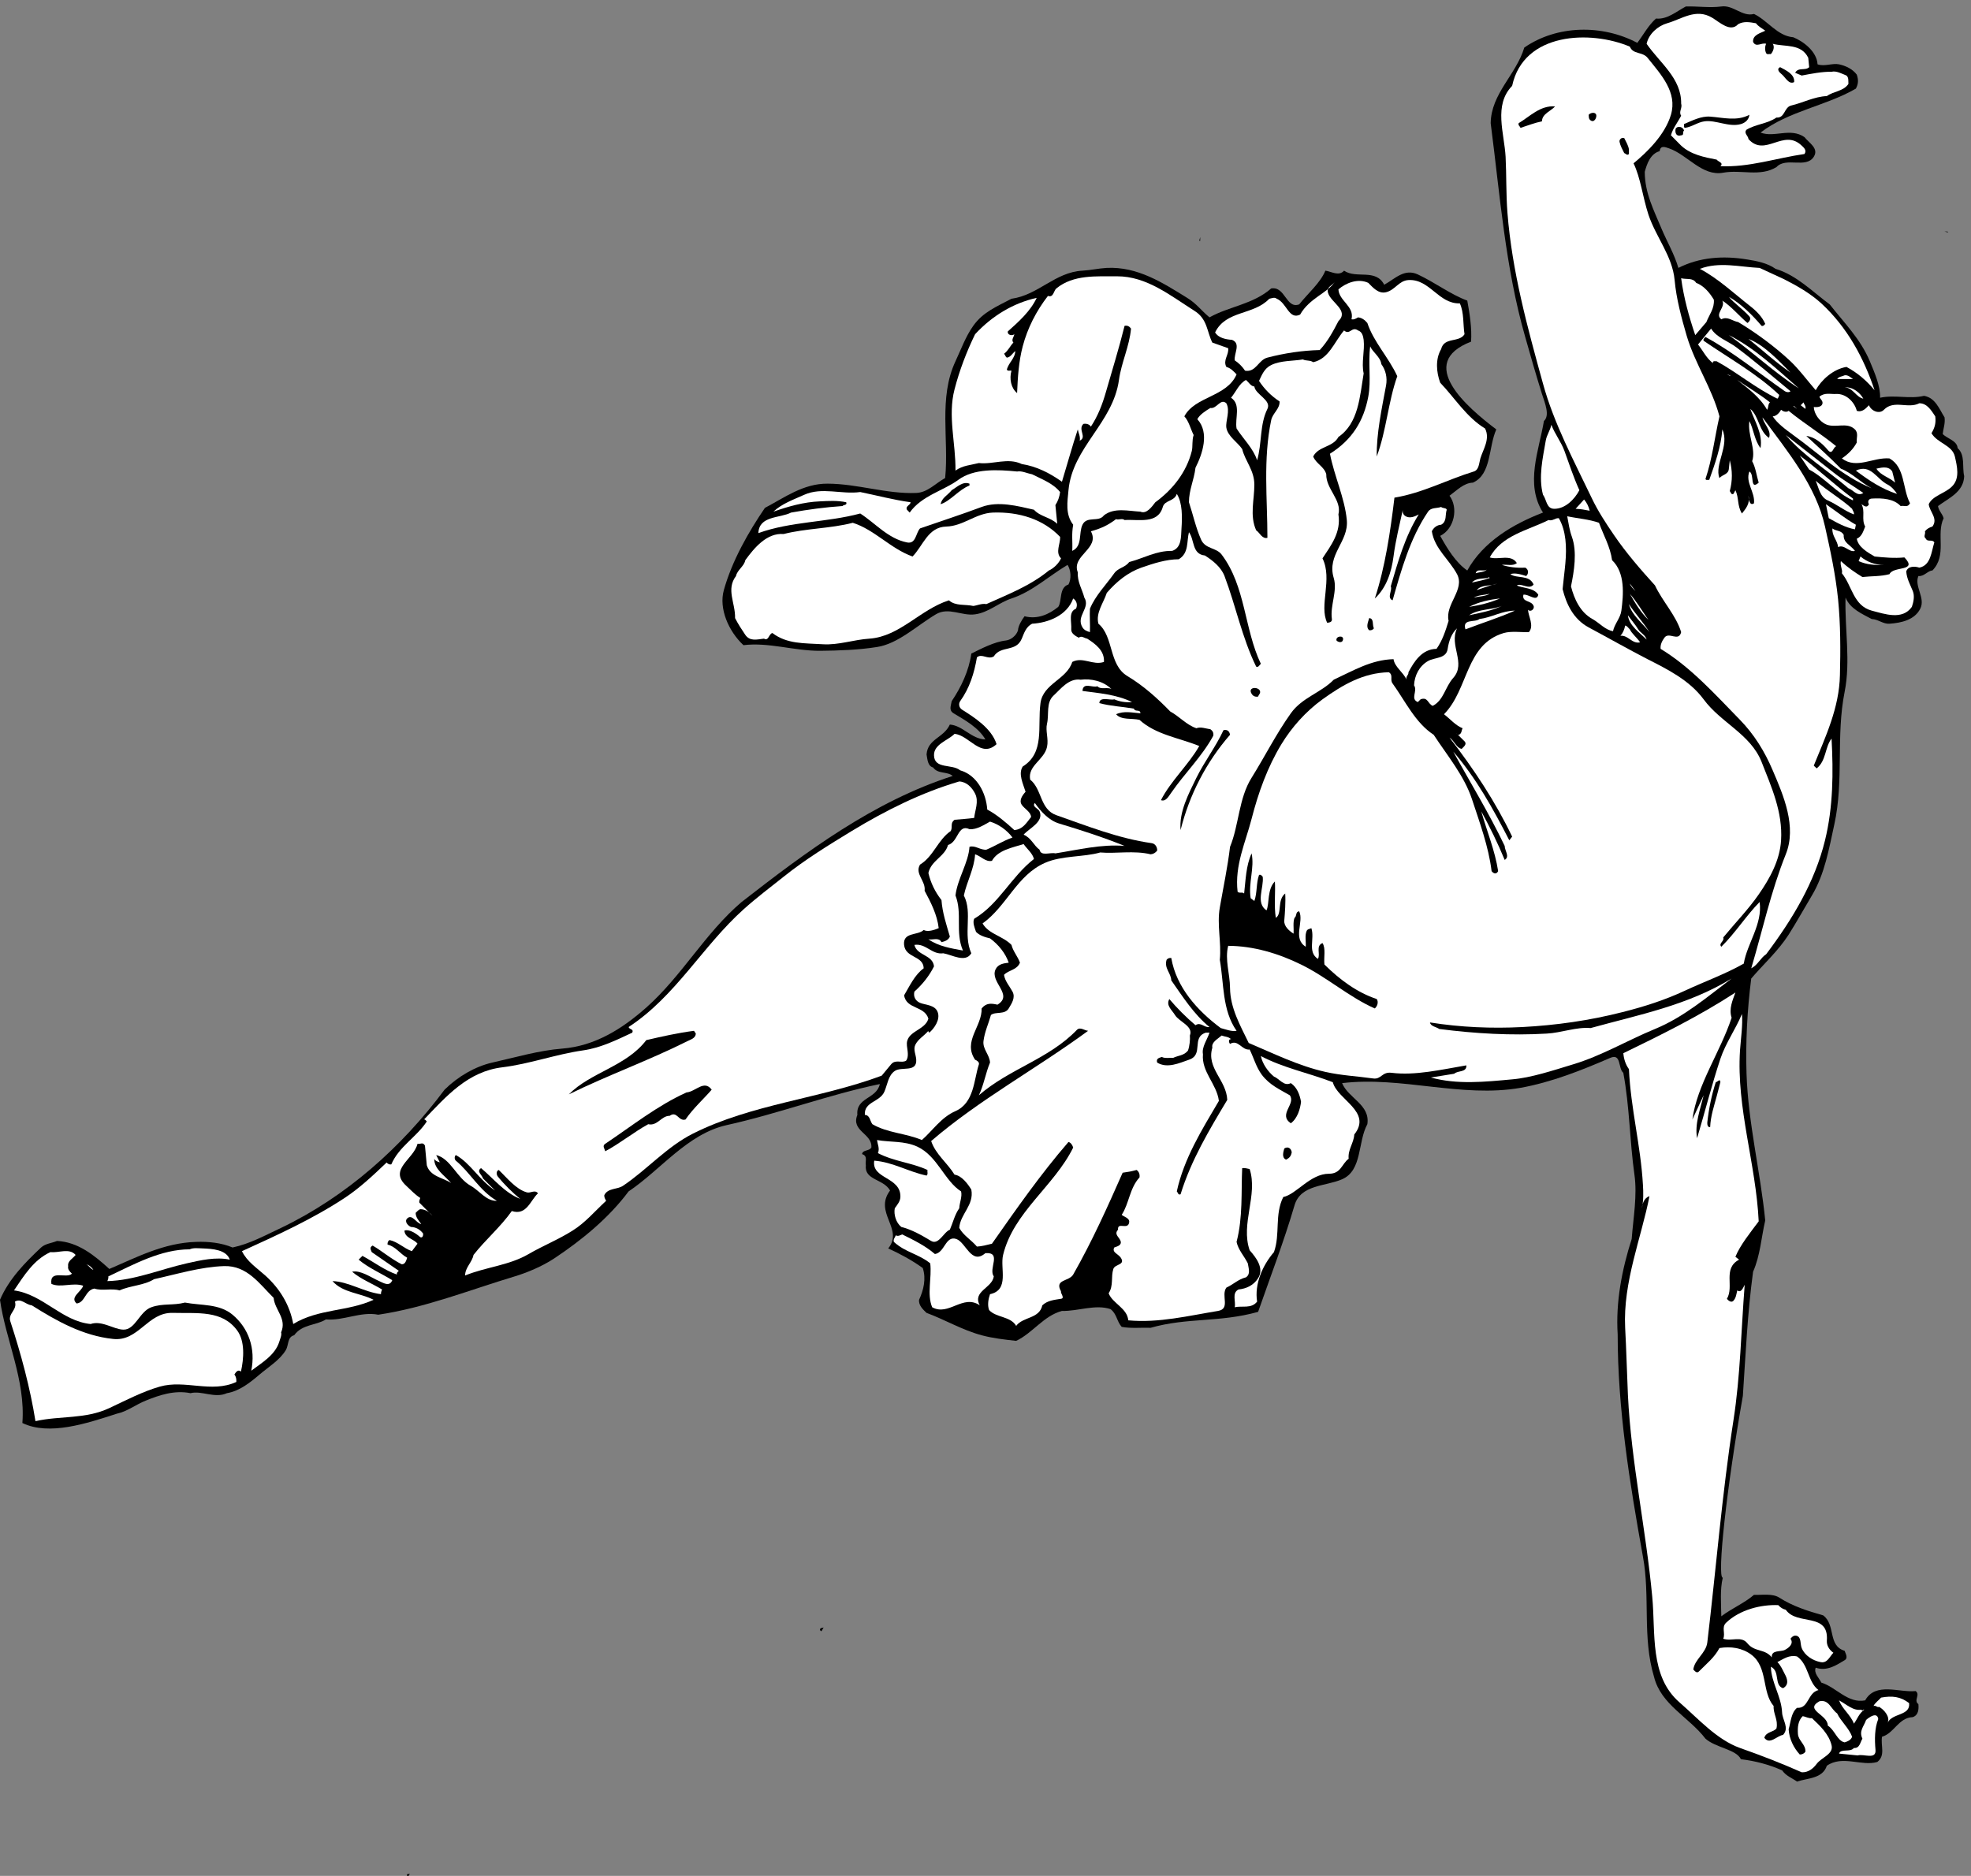 <?xml version="1.0" encoding="UTF-8" standalone="no"?>
<svg
   xmlns:dc="http://purl.org/dc/elements/1.1/"
   xmlns:cc="http://creativecommons.org/ns#"
   xmlns:rdf="http://www.w3.org/1999/02/22-rdf-syntax-ns#"
   xmlns:svg="http://www.w3.org/2000/svg"
   xmlns="http://www.w3.org/2000/svg"
   viewBox="0 0 2843.467 2706.8"
   height="2706.8"
   width="2843.467"
   xml:space="preserve"
   id="svg2"
   version="1.1"><rect x="0" y="0" width="2843.467" height="2706.8" fill="#808080" stroke="none"/><defs
     id="defs6" /><g
     transform="matrix(1.333,0,0,-1.333,0,2706.8)"
     id="g10"><g
       transform="scale(0.145)"
       id="g12"><path
         id="path14"
         style="fill:#000000;fill-opacity:1;fill-rule:nonzero;stroke:none"
         d="m 12847.6,13955.8 c 90,13 156,-79.1 244,-55.7 102.5,-49.5 174,-164.3 292.9,-174 76.3,-30.9 176,-106.5 181.5,-202.1 51.5,-18.5 110.6,10.3 160.1,0 50.9,-11 101.1,-35 132.7,-77 13.1,-38.5 12.4,-69.4 -6.9,-104.4 -224.1,-130 -499.7,-166.4 -711.5,-328 102.5,-40.5 222.8,39.2 328,-34.3 32.3,-42 109.9,-83.9 69.4,-146.5 -57.1,-90.7 -206.9,0.7 -278.4,-76.9 -122.4,-75 -262.6,-17.2 -397.4,-42 -158.1,-28.9 -266,133.4 -404.2,181.5 -28.2,9.6 -64.6,25.4 -70.1,-20.6 -69.4,-19.3 -94.9,-94.2 -111.4,-154 0,-159.5 68.8,-288.7 125.1,-424.8 41.3,-97.7 97,-192.5 125.8,-292.9 156.1,79.1 332.1,93.5 515.6,62.6 65.3,-10.4 148.5,-25.5 209.7,-69.5 158.1,-47.4 277.7,-172.5 404.2,-265.3 105.9,-135.5 229.6,-257.8 299.7,-424.9 35.8,-86.6 79.1,-184.2 76.3,-272.2 109.3,24.1 220,-11.7 328,14.4 85.2,-15.1 112.7,-96.9 153.2,-160.8 6.2,-46.1 -9.6,-83.2 -13.7,-125.1 37.1,-35.1 107.2,-49.5 111.4,-104.5 58.4,-52.3 32.3,-139.6 48.8,-209 -4.1,-118.2 -112.1,-162.2 -195.3,-223.4 4.2,-33.7 33,-58.5 42,-90.8 -58.5,-121.6 28.2,-274.94 -83.9,-390.43 -32.3,0 -63.2,-46.75 -104.5,-41.25 -33,-76.99 55,-163.61 13.8,-244.04 -41.3,-83.18 -140.3,-105.86 -229.6,-112.05 -47.5,-3.44 -84.6,33.68 -132.7,35.06 -71.5,38.5 -160.9,75.62 -195.3,160.17 -6.8,-234.42 39.2,-472.96 -6.8,-703.94 -66,-333.41 -4.2,-658.57 -77,-989.92 -40.6,-184.91 -70.8,-367.78 -167.1,-530.01 -57.7,-96.24 -113.4,-197.3 -173.9,-292.85 -79.7,-123.74 -190.4,-222.73 -279.1,-327.22 -30.2,-236.49 -42.6,-477.78 -35.1,-710.82 12.4,-369.84 103.2,-728.69 139.6,-1095.09 -29.6,-127.87 -37.1,-261.92 -90.7,-382.91 -42,-307.97 -55.7,-621.44 -76.3,-927.36 -119.7,-677.13 -194.6,-1354.94 -149.9,-1357.01 -21.3,-88.68 -12.4,-189.04 -11,-288.03 79,59.8 172.5,98.3 244,160.17 56.4,-2.75 136.8,12.38 188.4,-20.62 99.7,-63.93 211,-99.68 327.9,-132.68 95.6,-70.81 32.3,-225.48 160.2,-264.66 6.8,-20.63 28.2,-52.94 0,-70.13 -64,-38.49 -133.4,-84.55 -215.9,-55.68 -15.8,-41.25 24.8,-75.62 42,-111.36 112,-35.06 198.6,-158.11 327.2,-132.68 77.7,138.87 255.7,56.37 376.7,69.43 37.8,-27.49 -17.9,-69.43 20.6,-97.61 3.5,-39.88 0,-82.49 -41.9,-96.93 -107.3,-4.13 -138.2,-120.3 -229.6,-146.43 -11,-71.493 27.5,-138.173 -35.1,-188.357 -117.5,-34.371 -259.8,52.934 -376.7,-28.187 -32.3,-97.613 -143.7,-91.426 -222.7,-118.235 -37.8,27.497 -80.5,40.555 -111.4,83.864 -100.4,44.683 -204.2,70.808 -307.3,83.183 -35.7,74.242 -187,84.555 -264.6,153.302 -123.1,160.86 -332.1,253.66 -383.6,460.59 -89.4,296.28 -27.5,600.13 -83.2,899.17 -99.7,554.76 -188.4,1101.28 -188.4,1658.79 -15.1,240.61 31,481.21 104.5,711.5 12.4,160.18 42.6,325.85 20.6,480.53 -35.7,252.97 -35.7,507.33 -83.1,760.31 -40.6,33.68 -13.1,147.79 -97.7,111.36 -217.2,-94.18 -442,-182.86 -669.5,-223.42 -440,-76.99 -889.6,87.99 -1331.6,35.06 46.1,-113.43 211,-160.17 188.4,-306.6 -72.9,-132.67 -36.5,-345.09 -188.4,-411.08 -123.74,-54.32 -309.35,-37.82 -355.41,-195.24 -79.06,-270.17 -183.55,-541.71 -271.54,-794.68 -291.47,-81.12 -525.89,-40.56 -802.25,-118.93 -63.24,2.75 -147.79,-6.19 -215.85,6.87 -37.12,40.56 -35.75,96.93 -83.87,132.68 -112.74,37.81 -241.98,-16.5 -362.28,-13.75 -136.8,-36.43 -217.92,-164.98 -341.66,-223.41 -85.93,9.62 -173.92,19.24 -257.79,41.92 -147.11,39.88 -270.16,114.81 -411.09,167.06 -25.44,24.06 -60.5,56.36 -55.68,97.61 32.99,71.5 54.31,156.05 27.5,237.17 -81.81,59.12 -173.24,107.93 -257.8,146.43 118.25,146.42 -110.67,266.72 13.75,432.4 -49.49,87.99 -193.17,75.61 -180.79,188.35 -6.19,30.94 16.5,69.44 -28.19,83.18 4.13,33.69 51.56,20.63 69.43,48.81 8.94,105.87 -153.99,121.68 -104.49,244.05 -11.68,131.98 142.99,116.86 167.74,230.29 -387.03,-80.43 -754.81,-220.67 -1143.22,-306.6 -292.85,-65.31 -492.89,-334.79 -732.12,-494.96 -145.74,-195.92 -348.54,-363.66 -557.52,-501.83 -89.36,-58.44 -200.04,-104.49 -292.85,-132.68 -338.22,-101.74 -666.82,-233.72 -1018.1,-285.97 -130.61,26.12 -260.54,-46.75 -390.46,-35.06 -75.63,-46.75 -175.99,-34.37 -237.17,-118.25 -52.25,-12.37 -39.87,-74.92 -62.56,-111.36 -45.37,-74.93 -129.93,-125.8 -195.23,-181.48 -72.19,-61.19 -149.86,-123.74 -244.04,-139.55 -90.75,-41.25 -189.74,21.31 -271.54,0 -120.31,24.06 -233.05,-14.44 -334.79,-55.69 -74.24,-29.56 -137.487,-81.11 -215.854,-97.61 C 648.258,3378.09 367.781,3283.91 167.047,3380.84 191.797,3699.81 41.246,4004.35 0,4300.63 c 65.992,154.67 185.609,276.35 306.598,390.47 32.308,29.56 79.742,32.31 118.929,48.81 156.047,-6.87 279.786,-107.93 390.465,-208.98 206.918,87.99 405.588,194.54 648.258,202.11 90.05,3.43 189.73,-6.88 271.54,-41.94 129.92,27.5 244.04,91.43 362.28,146.42 486.71,233.73 898.49,600.83 1220.21,1031.86 99.68,98.3 226.86,172.54 355.41,202.1 175.29,39.19 347.84,90.75 523.14,104.49 242.67,19.25 445.46,145.74 626.95,306.6 266.72,236.48 439.27,556.14 711.5,787.81 484.65,377.41 983.73,750 1575.61,941.11 -42.62,35.74 -109.99,12.37 -146.42,63.24 -40.56,10.31 -41.93,60.5 -48.81,97.62 9.63,117.55 127.18,121.67 173.92,222.73 97.62,-7.56 160.18,-107.93 265.36,-111.37 -50.87,88 -149.87,142.99 -237.17,195.24 -37.81,22.68 -19.94,55.68 -14.44,90.74 70.12,103.8 128.55,226.17 146.43,355.41 73.55,35.74 171.17,87.99 258.47,97.61 37.13,4.13 78.38,37.13 90.06,76.31 1.37,31.62 26.12,74.25 48.81,104.49 95.55,-24.75 181.48,13.06 251.6,70.12 29.56,43.31 4.13,144.36 76.31,167.05 22.68,41.93 18.56,107.24 -6.88,146.42 -139.55,-83.18 -263.97,-200.04 -418.65,-250.91 -93.49,-30.25 -169.8,-104.49 -271.54,-118.24 -98.3,-14.44 -197.98,57.05 -292.85,0 -142.98,-85.25 -282.54,-219.98 -439.27,-244.04 -140.24,-22 -283.23,-26.82 -424.84,-28.19 -191.11,-1.38 -384.28,65.31 -571.95,41.94 -111.37,103.8 -184.92,273.6 -146.43,411.09 61.87,221.35 184.92,435.15 306.6,613.85 145.74,76.3 286.66,182.2 467.46,180.8 224.79,-0.7 440.65,-78.3 662.01,-69.4 85.24,3.4 143.67,72.2 215.85,111.4 28.87,291.4 -50.87,597.3 77,871.6 41.93,89.4 74.93,183.6 132.67,264.7 73.56,104.5 180.11,145.7 285.29,202.1 200.73,27.5 324.47,198.7 530.02,209.7 62.55,3.4 118.93,17.2 181.48,20.6 229.61,11 417.28,-110.7 599.45,-223.4 71.5,-44 101.74,-91.4 167.05,-145.8 145.74,81.9 325.16,97 460.59,215.9 105.86,17.9 110.67,-155.4 208.98,-118.9 65.99,83.2 158.8,161.5 195.23,251.6 44,-5.5 100.37,-44.7 139.52,0 92.8,-63.3 236.5,17.9 299.8,-105.2 81.8,45.4 150.5,123.7 250.9,77 126.5,-59.1 248.8,-151.9 369.1,-195.2 17.9,-98.3 35.1,-206.3 28.2,-306.6 -415.9,-160.2 -28.9,-490.9 188.4,-655.2 -59.8,-133.3 -35.1,-335.4 -174.6,-397.3 -68.1,-2.1 -119.7,-57.8 -174.6,-97.6 67.3,-90.1 37.1,-246.8 -69.5,-299.8 51.6,-92.76 114.8,-198.62 202.1,-258.43 119,215.17 341.7,346.43 565.1,432.43 -136.1,214.5 -28.9,466.1 6.9,683.3 46,42.6 8.2,131.3 -14.5,202.1 -44,140.2 -85.2,283.9 -125.1,425.5 -149.1,519.7 -188.3,1062.1 -257.8,1596.3 4.2,222.7 189.1,359.5 251,564.3 244.7,169.2 582.9,173.3 843.4,35.1 46.8,61.9 82.5,131.3 139.6,181.5 83.2,-8.9 153.3,53.6 222.7,90.1 88,2.7 179.5,-11.7 264.7,0" /><path
         id="path16"
         style="fill:#ffffff;fill-opacity:1;fill-rule:nonzero;stroke:none"
         d="m 12778.2,13872.6 c 57.7,-34.4 137.4,-112.8 195.2,-48.8 43.3,24 88.7,14.4 132.7,6.8 19.9,-26.1 46,-37.8 69.4,-55.6 -28.9,-16.5 -95.6,-28.9 -90.7,-83.9 23.3,-44.7 61.8,-2.8 97.6,-13.8 -10.3,-19.2 -10.3,-50.8 0,-70.1 6.9,-13 23.4,-4.1 35,-6.9 19.3,22 29.6,55.7 13.8,77 92.8,-24.7 212.4,3.5 265.3,-104.5 l 6.9,-70.1 c -28.9,-28.8 -81.8,2.1 -104.5,-41.9 l 48.8,-20.6 c 72.2,13.7 152,29.5 222.8,28.2 35.7,8.9 77,-14.5 111.3,-28.2 17.9,-15.8 13.1,-39.9 14.5,-62.6 -37.2,-55.7 -110,-53.6 -160.9,-90.7 -94.9,-4.2 -176.7,-49.5 -264.7,-70.1 -55.6,-11.7 -46.7,-95.6 -111.3,-90.1 -68.1,-46.8 -153.3,-48.8 -223.5,-90.7 -23.3,-26.2 13.1,-45.4 14.5,-70.2 125.1,-138.8 261.2,82.5 397.3,-48.8 15.2,-14.4 39.9,-34.3 20.7,-62.5 -210.4,-30.3 -414.6,-101.1 -627.7,-90.8 27.5,25.5 -17.9,33 -27.5,48.8 -93.5,17.9 -193.8,37.8 -265.3,104.5 l -76.3,77 c 14.4,53 51.5,97.6 76.3,146.4 -20.7,30.3 11,55.7 0,90.8 2.7,189 -160.9,304.5 -257.8,446.1 16.5,75 84.5,133.4 153.3,153.3 109.3,31 213.8,113.5 334.8,42" /><path
         id="path18"
         style="fill:#ffffff;fill-opacity:1;fill-rule:nonzero;stroke:none"
         d="m 12165,13656 c 24,-59.8 94.1,-36.4 132,-83.2 101,-125.8 224.1,-257.1 174.6,-425.5 -44.7,-150.5 -179.5,-280.5 -279.1,-362.3 52.2,-106.5 68,-250.9 111.3,-383.6 56.4,-168.4 178.8,-308.6 195.3,-488 13,-141 50.1,-278.5 90.7,-418 63.2,-211 187,-385.7 244,-599.5 -35.7,-155.3 -53.6,-318.2 -104.4,-467.4 5.5,-13.1 18.5,-4.1 28.1,-6.9 43.3,121.7 88,246.8 97.7,376.7 56.3,-120.3 -61.2,-263.3 -21.4,-362.9 24.8,28.1 67.4,26.1 70.2,70.1 l 6.8,62.5 c 20.7,-77 20.7,-153.3 0,-230.3 8.3,-7.5 9.7,-29.5 27.5,-20.6 l 14.5,27.5 c 28.2,-59.1 11.7,-114.1 48.8,-173.9 26.8,33.7 63.2,74.9 48.8,132.7 0.7,-19.3 6.9,-80.5 41.2,-56.4 9,83.9 -66.7,156.1 -34.3,237.2 39.8,-20.7 1.3,-143 69.4,-83.2 -16.5,52.9 -22,111.4 -48.8,160.2 30.2,90.7 -36.4,197.9 -20.6,299.7 33,-65.3 37.1,-142.3 83.1,-202.1 17.9,107.2 -43.3,198.6 -76.3,292.8 66.7,-57.7 61.9,-162.9 139.6,-216.5 20.6,57 -38.5,100.3 -48.8,153.3 185.6,-253 398.7,-508 466.8,-815.3 41.2,-183.57 79,-360.93 97.6,-543.79 18.5,-189.04 18.5,-376.72 13.7,-564.39 -4.8,-245.41 -107.9,-460.58 -195.2,-676.44 l 21.3,-20.62 c 72.2,56.37 61.2,158.11 111.4,222.73 13.7,-252.98 12.3,-510.08 -48.8,-759.63 -76.4,-312.09 -242,-588.44 -439.3,-850.36 -42.6,-27.5 -61.9,-80.43 -111.4,-105.18 85.3,285.97 145.8,571.26 257.8,851.06 83.2,206.23 -16.5,437.89 -97.6,626.94 -59.8,141.62 -139.6,269.48 -244.1,376.72 -185.6,189.74 -367.7,393.9 -592.5,530.02 -3.5,32.99 11.7,59.8 28.2,83.18 33.6,48.12 107.2,-34.38 125.1,41.93 -39.2,126.49 -138.9,228.23 -195.3,348.53 -107.9,118.93 -215.8,243.36 -306.6,376.7 -63.2,92.8 -118.9,177.4 -167,278.4 -133.4,279.1 -280.5,553.4 -362.3,851.1 -116.9,423.5 -231,838.7 -265.3,1275.2 -11,139.5 -6.9,283.2 -13.8,418.6 -9.6,176.7 -91.4,385.7 48.8,529.4 85.9,402.1 586.4,416.6 878.6,292.8" /><path
         id="path20"
         style="fill:#000000;fill-opacity:1;fill-rule:nonzero;stroke:none"
         d="m 13391.4,13391.4 c -41.3,-22 -66.7,39.8 -97.7,62.5 -10.3,8.3 -37.8,35.1 -6.8,48.8 41.2,-22.7 110,-51.5 104.5,-111.3" /><path
         id="path22"
         style="fill:#000000;fill-opacity:1;fill-rule:nonzero;stroke:none"
         d="m 11606.8,13209.9 c -27.5,-33 -97.7,-55 -97.7,-111.4 -54.3,-11 -106.5,-31.6 -160.1,-48.8 -4.2,11.7 -20,19.2 -13.8,35.1 81.8,48.1 160.2,134 271.6,125.1" /><path
         id="path24"
         style="fill:#000000;fill-opacity:1;fill-rule:nonzero;stroke:none"
         d="m 11914,13147.3 c 5.5,-19.9 -14.4,-61.9 -41.9,-41.9 -15.8,11.7 -13,26.1 -14.4,41.9 12.4,15.1 48.1,23.4 56.3,0" /><path
         id="path26"
         style="fill:#000000;fill-opacity:1;fill-rule:nonzero;stroke:none"
         d="m 13057.3,13147.3 c -3.5,-36.4 -31,-59.8 -63.3,-69.4 -89.4,-25.5 -187,32.3 -271.5,20.6 -52.3,-6.9 -94.2,-41.9 -146.4,-48.8 -13.1,5.5 -4.2,18.6 -6.9,28.2 61.8,26.1 126.5,60.5 195.2,55.7 96.3,-6.9 198.7,-36.5 292.9,13.7" /><path
         id="path28"
         style="fill:#000000;fill-opacity:1;fill-rule:nonzero;stroke:none"
         d="m 12569.2,13029.1 c -13.8,-9.6 3.4,-35.1 -21.3,-35.1 -36.5,-11.7 -47.5,18.6 -41.3,48.8 15.1,25.5 57.1,14.5 62.6,-13.7" /><path
         id="path30"
         style="fill:#000000;fill-opacity:1;fill-rule:nonzero;stroke:none"
         d="m 12158.1,12889.5 v -35 c -14.4,-13.8 -22,2.7 -35.1,6.8 -13.7,27.5 -28.8,53.7 -35,83.9 -3.5,18.6 16.5,35.1 35,28.2 13.8,-27.5 29.6,-53.6 35.1,-83.9" /><path
         id="path32"
         style="fill:#000000;fill-opacity:1;fill-rule:nonzero;stroke:none"
         d="m 14542.1,12268.8 -28.2,6.8 h 21.4 l 6.8,-6.8" /><path
         id="path34"
         style="fill:#000000;fill-opacity:1;fill-rule:nonzero;stroke:none"
         d="m 8951.18,12206.2 6.87,28.2 v -28.2 h -6.87" /><path
         id="path36"
         style="fill:#ffffff;fill-opacity:1;fill-rule:nonzero;stroke:none"
         d="m 13315.1,11920.2 c 97.6,-49.5 196.6,-105.8 279.1,-180.8 196.6,-182.1 317.6,-410.4 397.3,-648.2 -61.2,72.8 -126.5,129.2 -209.7,173.9 -101.7,-17.2 -189.7,-100.4 -229.6,-173.9 -57,65.3 -127.2,160.2 -195.2,222.7 -113.4,105.2 -249.6,205.6 -383.6,286 -41.9,6.9 -79.1,45.4 -125.8,20.6 -52.3,40.6 34.4,89.4 7.6,139.6 67.3,-43.3 128.5,-117.6 187.6,-167.1 15.8,11 28.9,32.3 14.5,48.8 -48.8,55 -114.2,98.3 -153.3,146.4 90,-50.1 182.1,-142.3 244,-216.5 13.1,-4.1 19.9,6.2 27.5,14.4 -20.6,50.2 -65.3,96.3 -111.4,132 -115.5,90.1 -241.3,208.3 -376.7,279.1 145.1,55 292.9,14.5 446.2,6.9 l 181.5,-83.9" /><path
         id="path38"
         style="fill:#ffffff;fill-opacity:1;fill-rule:nonzero;stroke:none"
         d="m 8337.29,11941.5 c 220.67,0.7 396.66,-142.9 578.83,-258.4 96.93,-60.5 92.11,-157.5 132.67,-236.5 39.19,-14.4 79.06,-28.2 118.24,-41.9 6.19,-50.9 -40.56,-88.7 -13.75,-139.6 35.06,-10.3 52.93,-32.3 76.31,-55.7 -72.18,-169.1 -311.41,-163.6 -389.78,-313.5 33.68,-35.7 46.06,-93.4 69.43,-139.5 -13.75,-39.2 -5.5,-85.2 -13.75,-118.9 -39.18,-156.1 -138.86,-285.3 -272.22,-382.9 -26.81,-34.4 -65.31,-90.1 -111.37,-70.2 -90.74,4.9 -195.24,32.4 -272.22,-27.5 -39.19,-54.3 -127.18,-2 -160.18,-70.1 -30.25,-63.2 2.06,-159.46 -76.31,-195.21 3.44,80.44 -6.19,119.61 6.88,195.21 -60.5,78.4 -42.62,172.6 -35.06,257.8 30.24,321.7 331.35,499.8 376.72,822.9 17.87,130.6 78.36,251.6 90.05,383.6 -11.69,16.5 -27.49,25.4 -48.12,20.6 -41.25,-165.7 -92.12,-330.7 -139.55,-495 -26.13,-91.4 -59.12,-177.3 -112.06,-257.7 -8.25,15.8 -31.62,25.4 -55.68,20.6 -43.99,-41.3 29.56,-99.7 -27.49,-125.1 6.18,32.3 -9.63,55.6 -14.44,83.8 -37.12,-110.6 -76.31,-252.9 -118.24,-390.4 -91.43,64.6 -189.05,114.8 -299.72,132 -104.5,50.1 -214.49,-4.9 -320.35,7.5 -61.18,-15.8 -120.31,-17.2 -174.61,-56.4 2.75,202.8 -59.12,408.4 -6.88,607.1 36.43,140.9 89.37,279.7 153.3,411 127.18,137.5 284.6,232.4 459.9,271.6 -46.75,-99.7 -133.36,-177.4 -215.86,-250.9 -4.12,-27.5 32.31,-34.4 48.81,-20.7 -2.75,-20.6 -25.43,-41.9 -6.87,-62.5 -22.69,-22 -37.81,-59.1 -70.12,-83.9 9.62,-7.5 8.93,-20.6 21.31,-28.2 26.81,2.1 41.93,32.3 62.55,48.8 -0.68,-54.3 -51.55,-88.6 -62.55,-138.8 6.87,-13.1 23.37,-4.8 34.37,-7.6 -17.19,-59.8 -3.44,-130.6 41.93,-167 4.82,117.5 12.38,237.1 41.94,348.5 35.75,136.1 101.06,264 188.36,376.7 41.93,-15.1 42.62,39.2 62.56,55.7 128.55,105.2 299.72,89.4 453.02,90.7" /><path
         id="path40"
         style="fill:#ffffff;fill-opacity:1;fill-rule:nonzero;stroke:none"
         d="m 12659.9,11892.7 c 59.1,-22.6 102.5,-76.3 132,-125.8 5.5,-66 -34.4,-112 -55.7,-167 l -83.2,-97.6 c -47.4,140.2 -85.9,279.8 -105.1,424.8 37.8,-11 86.6,6.2 112,-34.4" /><path
         id="path42"
         style="fill:#ffffff;fill-opacity:1;fill-rule:nonzero;stroke:none"
         d="m 9961.71,11899.6 c -16.5,-28.2 -64.62,-35.7 -48.8,-83.9 22.68,-71.4 158.09,-129.9 76.99,-208.9 -39.19,-75 -78.37,-149.9 -139.55,-215.9 -130.62,-3.4 -261.23,-22.7 -390.47,-56.4 -68.74,-17.8 -85.24,-112 -167.05,-97.6 -18.56,28.9 -48.12,58.5 -76.99,77 -6.88,51.6 48.8,125.8 -20.62,153.3 -48.81,2.8 -104.49,16.5 -125.81,55.7 81.81,166.4 286.67,126.5 404.22,250.9 17.87,3.4 40.56,14.4 55.68,0 74.94,-29.5 90.06,-159.5 174.62,-118.2 69.42,123.7 208.98,163.6 257.78,244" /><path
         id="path44"
         style="fill:#ffffff;fill-opacity:1;fill-rule:nonzero;stroke:none"
         d="m 10895.9,11739.4 c 32.4,-68 23.4,-162.2 35.1,-230.3 -40.6,-65.3 -151.9,-18.5 -174.6,-111.3 -44,-75 -35.8,-171.9 -6.9,-250.9 105.2,-108.7 195.3,-257.1 334.8,-341.7 39.2,-77.7 -13.1,-152.6 -35.1,-223.4 -10.3,-35.8 -9.6,-85.3 -48.8,-97.6 -197.9,-60.5 -380.8,-160.2 -592.5,-195.3 -30.3,-254.3 -70.2,-521.73 -146.5,-752.71 88,81.11 124.5,198.67 139.6,313.47 15.8,123.05 44.7,233.04 69.4,349.24 -4.1,-21.3 4.1,-38.5 21.3,-48.8 31.7,-18.6 69.5,-1.4 97.6,13.7 -103.1,-165.65 -154.6,-351.95 -208.9,-536.87 14.4,-30.25 -32.3,-84.56 13.7,-104.49 64.6,225.48 129.3,461.96 264.7,661.96 22.7,33 65.3,23.4 97.6,35.1 12.4,-11.7 37.8,-5.5 41.9,-20.6 -13.7,-37.8 3.5,-87.3 -41.9,-112.1 -29.6,-1.3 -56.4,-21.3 -69.4,-48.8 20.6,-130.59 128.5,-208.96 188.3,-320.33 60.5,-116.18 -91.4,-224.79 -63.2,-348.53 -22.7,-73.56 -45.4,-145.74 -90.1,-208.98 -109.3,-1.38 -167.7,-95.56 -209.6,-174.61 2.7,-22 -23.4,-31.62 -13.8,-55.68 -26.1,57.74 -88.7,94.17 -97.6,153.29 -165.7,-4.12 -299,-85.24 -446.16,-153.29 -94.87,-97.62 -235.79,-131.99 -320.35,-250.92 -109.99,-154.68 -193.86,-322.41 -292.85,-481.21 -96.24,-152.61 -94.18,-354.03 -160.86,-515.58 -17.87,-151.24 -50.19,-302.48 -76.31,-453.03 -22.68,-129.92 13.07,-259.85 0,-390.46 31.63,-178.74 16.5,-374.66 125.12,-530.02 -36.44,-6.88 -79.75,10.31 -118.24,20.62 -174.61,129.93 -331.35,303.85 -369.16,523.14 -14.43,1.38 -26.12,-2.05 -35.06,-13.74 -19.25,-63.94 33,-97.62 35.06,-153.3 85.93,-122.37 167.74,-252.3 285.29,-348.53 -39.18,-6.19 -65.31,40.55 -104.49,13.74 -68.06,57.06 -141.61,131.31 -195.23,195.24 -27.5,-48.12 19.93,-81.81 41.93,-118.93 32.31,-52.25 139.55,-83.18 111.36,-153.3 2.75,-30.94 -2.05,-77.68 -13.75,-111.36 -28.87,-39.19 -74.24,-37.13 -111.36,-55.69 -19.25,2.75 -60.49,-6.18 -83.87,6.87 -19.25,-6.18 -45.37,-11 -35.05,-41.93 74.93,-46.05 165.67,-3.44 237.16,21.31 113.43,37.81 15.12,166.37 125.8,202.11 h 27.5 c -16.5,-51.56 -59.12,-107.24 -48.81,-160.86 -11.69,-132.68 103.12,-222.04 118.93,-348.54 -127.18,-215.85 -260.54,-429.64 -314.16,-675.75 8.94,-8.25 9.62,-29.56 28.19,-21.31 79.05,255.73 213.79,479.84 348.53,704.63 -6.19,148.48 -157.43,236.48 -111.37,389.78 -8.25,41.24 39.19,63.93 69.43,90.74 23.37,-9.63 50.87,-7.56 70.12,-27.5 -21.31,1.37 -17.18,-24.75 -7.56,-35.05 61.18,36.42 87.99,-49.5 146.42,-41.94 30.94,-62.56 48.12,-130.62 90.75,-188.36 57.74,-76.99 136.11,-110.68 208.98,-153.3 47.43,-65.31 -89.37,-142.99 7.56,-208.98 50.18,36.43 70.12,107.93 76.31,160.17 -9.63,53.62 -29.56,107.93 -76.31,139.55 -51.56,-26.8 -83.87,32.31 -125.8,48.81 -42.62,35.06 -85.93,93.49 -97.62,153.3 169.11,-89.37 352.66,-124.43 536.89,-195.23 33.69,-131.31 296.34,-219.29 160.14,-390.47 -3.4,-63.93 -48.8,-112.05 -41.9,-180.8 -52.2,-39.18 -57.1,-112.05 -146.42,-112.05 -140.92,0 -242.67,-153.3 -341.66,-173.92 -65.99,-131.3 -21.31,-276.35 -69.43,-411.09 -85.93,-99.68 -146.42,-239.23 -125.8,-369.85 -43.31,-54.99 -111.37,-28.87 -167.05,-41.93 9.62,44.69 -23.38,105.87 28.18,132.68 58.44,6.18 112.06,30.24 146.43,83.87 47.43,75.61 -16.5,156.04 -63.25,208.98 -68.74,199.36 63.25,410.4 0,606.32 -17.87,3.43 -35.74,9.63 -55.68,6.87 -8.25,-174.61 6.19,-366.4 -41.93,-550.63 12.37,-59.81 57.05,-105.88 83.87,-160.18 6.18,-39.18 21.99,-80.43 -13.75,-104.49 -59.12,-15.12 -91.43,-51.56 -146.43,-76.99 -41.93,-58.44 33,-158.12 -62.55,-173.93 -215.86,-35.06 -442.03,-91.43 -669.57,-70.12 -6.87,90.75 -118.24,126.49 -146.43,202.11 37.81,56.37 15.81,121.68 35.06,181.49 12.38,37.8 92.12,28.18 55.68,83.86 -19.93,29.56 -68.05,39.19 -48.81,76.31 13.07,6.19 52.94,12.37 48.81,41.94 -5.49,32.99 -54.99,54.3 -20.62,90.73 -5.5,62.56 74.93,-6.18 83.18,55.69 4.81,32.31 -41.93,41.24 -55.68,55.68 54.99,83.18 58.43,197.99 132.67,279.1 3.44,22.69 -3.43,41.94 -21.31,55.68 -50.18,-13.06 -50.87,-12.37 -104.49,-20.62 -113.42,-257.1 -227.54,-511.46 -369.15,-760.31 -30.94,-52.93 -142.3,-34.37 -90.75,-125.11 -6.18,-13.06 31.63,-51.56 0,-55.68 -50.86,-8.25 -101.05,-12.38 -139.55,-48.82 -22.68,-102.42 -142.98,-83.17 -195.23,-153.29 -42.62,72.87 -150.55,60.49 -202.11,118.24 -13.75,37.12 -5.5,82.49 6.88,118.24 147.11,31.62 73.56,192.48 97.62,292.85 77.68,319.66 379.46,511.45 523.14,801.55 -4.82,16.5 -16.5,37.12 -35.06,41.94 -208.3,-240.61 -389.78,-501.15 -571.26,-759.62 -37.82,-9.63 -79.06,-19.94 -112.06,-21.32 -43.31,50.87 -102.43,83.87 -131.99,139.55 7.57,104.5 112.05,169.12 90.06,285.98 -26.81,43.31 -71.5,103.8 -125.12,111.37 -56.37,90.74 -140.92,151.24 -174.6,250.91 361.59,310.72 789.17,541.7 1171.39,822.87 -28.18,2.75 -59.8,31.62 -83.87,6.87 -208.98,-217.91 -503.2,-289.41 -731.43,-488.08 37.12,77.68 50.18,164.99 83.18,244.04 -2.75,58.43 -55.68,99.68 -48.81,160.18 8.94,71.49 37.81,129.92 55.68,195.23 34.37,27.5 103.12,0 132.68,48.81 22,37.12 52.24,81.12 28.18,125.8 -22.68,41.93 -56.36,78.37 -63.24,125.11 37.12,37.82 96.24,35.06 118.93,90.75 -15.81,46.05 -51.56,84.55 -63.25,132.67 -65.99,68.06 -167.73,78.37 -215.85,160.18 182.17,130.61 255.73,360.9 467.46,453.02 125.11,54.99 287.35,41.25 411.09,76.99 116.86,-10.31 250.91,16.5 376.02,-13.74 19.25,1.37 35.75,10.99 48.82,27.49 1.37,24.75 -13.75,52.25 -41.25,55.69 -246.79,35.05 -478.46,127.17 -711.5,208.98 -123.74,43.99 -105.18,193.17 -195.24,265.35 -19.93,104.49 104.49,146.42 125.8,244.04 13.06,60.5 -13.06,120.31 0,173.92 16.5,70.12 -8.93,156.05 48.81,209.68 52.25,47.43 113.43,131.3 202.11,118.24 76.3,9.62 168.42,-8.94 230.29,-70.12 -30.93,17.87 -79.06,-6.88 -105.18,21.3 -35.74,-13.74 -107.93,33.69 -111.36,-35.05 116.18,-15.81 255.73,-26.12 369.84,-83.18 -48.8,-4.13 -92.8,3.43 -132.68,20.62 -28.87,-9.62 -109.98,23.37 -111.36,-28.19 82.49,-22.68 171.17,-26.12 257.79,-41.24 9.62,-28.19 48.12,-1.38 48.81,-35.06 -61.19,4.81 -123.05,19.93 -181.49,-6.88 39.19,-45.37 116.18,-28.18 174.61,-41.93 122.37,-111.37 293.54,-133.36 446.16,-195.23 -80.44,-140.93 -213.11,-260.55 -285.98,-404.22 35.75,-13.06 56.37,26.81 76.99,55.68 98.99,143.68 228.92,269.48 313.47,424.84 4.13,21.31 -4.12,37.13 -21.31,48.81 -34.37,4.81 -73.55,20.62 -104.49,7.56 -72.18,23.37 -127.86,88.68 -195.23,125.12 -97.61,100.36 -200.04,192.48 -320.34,264.66 -140.24,84.56 -99.68,292.85 -215.86,390.47 -21.31,81.12 37.81,154.67 62.55,230.29 74.25,85.93 157.43,152.61 257.79,188.36 88.68,30.93 185.61,62.56 279.11,62.56 76.99,46.05 58.43,131.3 76.3,202.06 42.62,-56.33 21.31,-164.25 118.93,-173.88 59.12,-37.81 120.3,-85.93 146.43,-153.3 84.55,-223.42 131.3,-461.96 236.47,-676.44 17.88,-8.25 24.06,13.75 35.06,20.62 -124.43,260.54 -113.43,579.52 -292.85,816 -40.56,53.61 -120.99,39.87 -153.29,111.36 -39.88,90.04 -59.81,185.64 -90.75,279.14 0,92.1 37.81,165 48.81,257.8 51.56,101 106.55,261.9 13.75,362.2 17.87,34.4 61.87,62.6 97.61,83.9 48.12,-8.2 74.94,74.9 118.93,35.1 30.94,-56.4 -6.87,-131.3 0,-181.5 9.63,-64.6 85.24,-110.7 118.24,-160.2 22.69,-91.4 90.75,-158.1 90.75,-265.3 0.68,-114.2 -36.44,-229.7 13.74,-341.7 24.06,-13.8 44,-66.69 83.87,-55.69 0,289.39 -33,586.39 28.19,878.59 11,52.2 65.3,83.8 62.55,139.5 -61.87,40.6 -112.74,91.4 -153.3,153.3 20.63,43.3 39.19,93.5 90.75,118.3 71.49,35 164.98,29.5 236.48,41.9 24.06,-12.4 54.99,-4.1 76.99,-20.6 117.55,25.4 156.74,150.5 230.26,237.1 44,-38.5 57.1,33.7 104.5,0 32.3,-11 37.8,-43.3 42,-70.1 8.9,-82.5 -17.9,-170.5 0,-250.9 -28.9,-172.6 -37.9,-371.2 -188.4,-474.3 -41.25,-78.4 -148.49,-67.4 -188.36,-145.8 22,-55 82.49,-74.9 97.62,-132.7 -2.75,-109.9 117.54,-191.7 90.74,-299.7 20.6,-134 -54.31,-229.59 -118.93,-327.89 76.99,-156.73 -27.5,-351.97 35.06,-481.21 15.12,2.07 38.5,4.82 35.06,28.19 -14.43,103.11 43.31,208.29 13.75,306.6 -52.93,175.3 112.76,269.47 97.66,432.41 -15.9,165.7 -93.54,327.9 -125.84,494.9 167.74,105.2 252.24,247.5 285.94,425.6 23.4,123.7 -2.7,251.6 14.5,376 17.2,-42.6 77,-79.1 83.1,-132.7 32.4,-44 46.1,-101 35.1,-160.1 -32.3,-173.3 -72.2,-361 -69.4,-529.4 72.8,195.9 85.2,409.1 153.3,599.5 -64.6,140.9 -176,254.3 -223.4,397.3 -19.3,23.4 -42,39.2 -69.5,41.9 -15.1,-8.2 -28.9,-18.5 -48.8,-14.4 23.4,97.6 -93.48,136.8 -97.6,223.4 55,47.5 144.4,84.6 222.7,48.8 34.4,-34.3 75,-83.8 132.7,-70.1 68.1,16.5 95.6,86.6 167.1,90.8 159.4,9.6 224.1,-178.8 383.5,-174" /><path
         id="path46"
         style="fill:#ffffff;fill-opacity:1;fill-rule:nonzero;stroke:none"
         d="m 12959.6,11411.5 c 145.1,-108.6 260.6,-209.6 404.3,-327.9 -10.3,-11 -31,-7.5 -42,0 -191.8,133.4 -390.4,295.6 -592.5,404.9 -7.6,-8.2 -18.6,-15.1 -13.8,-28.2 190.4,-131.3 393.9,-243.3 564.4,-404.2 -3.4,-9.6 -4.1,-19.9 -13.8,-28.2 -161.5,77.7 -295.6,192.5 -453,279.1 -9.6,-0.7 -32.3,6.2 -28.2,-13.7 -48.1,35.7 -74.2,92.8 -111.3,138.9 l 97.6,118.9 c 41.9,-67.4 123.7,-91.5 188.3,-139.6" /><path
         id="path48"
         style="fill:#ffffff;fill-opacity:1;fill-rule:nonzero;stroke:none"
         d="m 13426.4,11104.9 c -184.9,119 -344.4,271.6 -522.4,397.4 189.7,-94.9 349.9,-246.1 522.4,-397.4" /><path
         id="path50"
         style="fill:#ffffff;fill-opacity:1;fill-rule:nonzero;stroke:none"
         d="m 13363.9,11223.2 c -112.8,77.7 -210.4,168.4 -313.5,250.9 119.6,-46.8 223.4,-160.9 313.5,-250.9" /><path
         id="path52"
         style="fill:#ffffff;fill-opacity:1;fill-rule:nonzero;stroke:none"
         d="m 12827,11244.5 48.8,-21.3 -48.8,21.3" /><path
         id="path54"
         style="fill:#ffffff;fill-opacity:1;fill-rule:nonzero;stroke:none"
         d="m 12917.7,11195.7 -28.2,13.7 21.3,-6.9 6.9,-6.8" /><path
         id="path56"
         style="fill:#ffffff;fill-opacity:1;fill-rule:nonzero;stroke:none"
         d="m 13830.6,11174.4 c -30.2,0 -79,0 -118.2,0 13.7,19.9 37.1,18.5 55.7,28.1 26.1,3.5 43.3,-15.1 62.5,-28.1" /><path
         id="path58"
         style="fill:#ffffff;fill-opacity:1;fill-rule:nonzero;stroke:none"
         d="m 9362.27,11118.7 c 7.56,-59.8 129.92,-101.8 97.61,-167.1 -58.43,-116.8 -39.87,-256.4 -76.99,-383.6 -28.19,88 -105.87,162.3 -153.3,237.2 -13.75,76.3 35.05,179.4 -41.25,229.6 37.12,44.7 60.5,106.6 111.37,132.7 20.62,-16.5 35.74,-46.8 62.56,-48.8" /><path
         id="path60"
         style="fill:#ffffff;fill-opacity:1;fill-rule:nonzero;stroke:none"
         d="m 13210.6,11000.4 c -16.5,-15.1 -9,-39.1 -21.3,-55.6 -53,94.8 -146.5,162.9 -222.8,222.7 81.1,-55.7 165.7,-104.5 244.1,-167.1" /><path
         id="path62"
         style="fill:#ffffff;fill-opacity:1;fill-rule:nonzero;stroke:none"
         d="m 13907.6,11027.9 c -55.7,11.7 -78.3,83.9 -139.5,83.9 61.2,6.9 116.8,-41.9 139.5,-83.9" /><path
         id="path64"
         style="fill:#ffffff;fill-opacity:1;fill-rule:nonzero;stroke:none"
         d="m 13705.5,11063 c 72.2,3.4 136.1,-58.4 153.3,-125.8 42,-13.8 69.5,20.6 90.8,41.9 17.1,-44 78.3,-68.7 111.3,-34.3 75,77 179.4,4.8 264.7,48.8 59.1,0 90,-55 118.9,-97.7 6.2,-48.1 -2.7,-83.8 -28.2,-125.8 44.7,-75.6 154,-87.9 174.6,-173.9 16.5,-73.5 39.2,-163.6 -21.3,-223.4 -52.2,-52.9 -144.3,-68.1 -173.9,-132.7 6.2,-56.3 72.2,-107.2 27.5,-167 -20.6,-5.5 -39.9,-15.8 -55.7,-35.1 6.2,-24 -14.4,-37.1 6.9,-55.66 13.1,-27.5 48.8,-1.38 63.2,-27.5 -22.6,-69.43 -25.4,-171.18 -112,-188.36 -32.3,11 -84.6,13.06 -97.6,-28.18 3.4,-53.62 29.5,-99 48.8,-146.43 15.1,-37.12 5.5,-82.49 -6.9,-118.24 -71.5,-101.74 -203.5,-52.93 -299.7,-28.18 -137.5,37.12 -145.8,184.92 -222.7,279.1 7.5,26.12 -15.2,55.68 -7.6,90.74 50.9,-47.43 105.2,-85.24 160.9,-118.93 66.6,7.56 134,3.44 202.1,21.31 27.5,63.25 215.8,16.5 111.3,125.12 -74.9,-7.57 -149.1,-0.69 -222.7,6.87 -50.9,30.25 -121.7,69.43 -132.7,132.68 38.5,16.5 48.8,57.76 62.6,90.76 -30.3,55.7 2.7,111.3 -27.5,167 17.9,-11 39.9,-33 55.7,0 -12.4,19.3 -2.8,40.6 20.6,42 81.8,4.8 165,-1.4 215.8,-55.7 32.4,5.5 50.2,-13.8 70.2,20.6 -57.8,110 -35.1,268.1 -153.3,334.8 -123.1,10.3 -246.1,-83.2 -355.4,0 46,31.6 84.5,68.7 111.3,118.9 -4.1,32.3 14.5,68.8 -13.7,97.6 -61.9,60.5 -151.3,3.5 -223.4,41.3 -42,22 -81.2,73.5 -83.9,125.8 24.7,-2.1 54.3,0 63.2,20.6 9.7,24.8 -15.1,37.1 -21.3,56.4 39.2,33.7 83.2,17.8 125.8,20.6" /><path
         id="path66"
         style="fill:#ffffff;fill-opacity:1;fill-rule:nonzero;stroke:none"
         d="m 13475.2,10951.6 -35,27.5 21.3,21.3 c 4.1,-16.5 19.9,-28.1 13.7,-48.8" /><path
         id="path68"
         style="fill:#ffffff;fill-opacity:1;fill-rule:nonzero;stroke:none"
         d="m 13412.7,10951.6 -28.2,20.7 h 6.9 l 21.3,-20.7" /><path
         id="path70"
         style="fill:#ffffff;fill-opacity:1;fill-rule:nonzero;stroke:none"
         d="m 13350.1,10937.2 c 115.5,-94.9 239.9,-169.8 355.4,-264.7 -22.7,-4.1 -27.5,-70.8 -63.2,-27.5 -41.3,50.2 -101.1,99 -160.2,104.5 86.6,-80.4 173.9,-158.1 257.8,-244 84.5,-33 149.2,-104.5 230.3,-146.4 -222.7,90.7 -398.7,263.2 -585.7,397.3 -57.1,41.9 -117.6,85.2 -153.3,139.5 28.2,0.7 52.2,29.6 62.5,48.9 15.2,-12.4 39.2,-21.4 56.4,-7.6" /><path
         id="path72"
         style="fill:#ffffff;fill-opacity:1;fill-rule:nonzero;stroke:none"
         d="m 13454.6,10916.6 34.4,-35.1 -34.4,35.1" /><path
         id="path74"
         style="fill:#ffffff;fill-opacity:1;fill-rule:nonzero;stroke:none"
         d="m 11676.9,10637.5 c 35.7,-98.3 68,-197.3 111.3,-292.9 -36.4,-69.4 -107.2,-140.2 -188.3,-138.8 -59.1,0.6 -55.7,69.4 -83.2,104.4 -35.1,134.8 -1.4,274.3 20.6,404.3 6.9,41.9 33,76.3 42,118.2 25.4,-68.1 72.8,-127.2 97.6,-195.2" /><path
         id="path76"
         style="fill:#ffffff;fill-opacity:1;fill-rule:nonzero;stroke:none"
         d="m 13684.2,10477.3 c 74.3,-59.1 145.1,-97.6 223.4,-153.3 -45.3,-29.6 -74.9,22.7 -111.3,35.1 -155.4,134 -334.1,240.6 -467.5,397.3 118.9,-93.5 238.5,-185.6 355.4,-279.1" /><path
         id="path78"
         style="fill:#ffffff;fill-opacity:1;fill-rule:nonzero;stroke:none"
         d="m 13830.6,10282.1 v -13.8 c -124.4,55.7 -209.6,168.4 -327.2,230.3 l -70.1,104.5 c 139.5,-104.5 262.6,-220.7 397.3,-321" /><path
         id="path80"
         style="fill:#ffffff;fill-opacity:1;fill-rule:nonzero;stroke:none"
         d="m 14123.5,10484.2 c 6.9,-27.5 13.7,-55.7 21.3,-83.2 -44,41.2 -106.6,52.2 -139.6,104.5 22.7,3.4 88,27.5 118.3,-21.3" /><path
         id="path82"
         style="fill:#ffffff;fill-opacity:1;fill-rule:nonzero;stroke:none"
         d="m 7591.41,10484.2 c 34.38,6.8 74.25,-13.8 112.06,-20.7 67.37,-35 154.67,-65.3 208.98,-132.6 -4.81,-35.8 -15.81,-68.1 -35.06,-97.6 l 13.75,-139.6 c -52.25,50.2 -125.8,52.2 -173.92,105.2 -120.99,27.5 -266.04,66.7 -390.47,20.6 -150.55,-56.4 -309.35,-107.9 -459.9,-160.2 -32.31,-35 -29.56,-118.9 -97.62,-104.46 -140.23,28.18 -234.41,142.26 -348.53,215.86 -250.23,-67.4 -516.27,-58.4 -760.31,-146.4 5.5,131.3 159.49,110 244.04,153.3 125.8,22.7 252.98,39.8 383.6,48.8 8.93,11.7 36.43,4.1 28.18,28.2 -65.99,14.4 -134.74,9.6 -195.23,6.8 -123.05,-4.8 -237.86,-38.5 -348.53,-77 62.55,59.2 150.55,90.1 229.6,125.8 132.68,59.9 279.1,1.4 418.65,20.7 125.12,-25.5 247.48,-58.5 376.03,-76.3 -1.37,-22 -40.56,-28.2 -27.5,-55.7 l 20.63,-21.3 c 87.99,125.8 256.41,165 362.28,244 116.86,86.6 295.6,77 439.27,62.6" /><path
         id="path84"
         style="fill:#ffffff;fill-opacity:1;fill-rule:nonzero;stroke:none"
         d="m 14089.1,10386.6 c 26.8,-13.1 57.8,-47.5 69.4,-69.5 -111.3,35.8 -211,101.1 -306.6,173.9 112.1,52.3 154,-63.2 237.2,-104.4" /><path
         id="path86"
         style="fill:#ffffff;fill-opacity:1;fill-rule:nonzero;stroke:none"
         d="m 13823.8,10205.8 c 4.1,-14.5 16.5,-24.8 13.7,-42 -68.7,25.5 -127.9,75.6 -195.2,104.5 -57.8,25.5 -67.4,94.2 -90.1,146.4 88,-75.6 193.9,-136.8 271.6,-208.9" /><path
         id="path88"
         style="fill:#000000;fill-opacity:1;fill-rule:nonzero;stroke:none"
         d="m 7236.01,10379.7 c -81.81,-32.3 -144.36,-118.3 -215.86,-139.6 10.31,48.8 51.56,65.3 83.18,104.5 41.25,24.1 82.49,68.1 132.68,48.8 v -13.7" /><path
         id="path90"
         style="fill:#ffffff;fill-opacity:1;fill-rule:nonzero;stroke:none"
         d="m 8818.5,10059.3 c -4.13,-61.84 2.06,-143.64 -69.43,-167.71 -119.62,2.07 -213.8,-55.68 -321.04,-83.18 -30.93,-42.62 -81.8,-41.93 -111.37,-83.86 -61.18,-86.62 -140.23,-164.99 -181.48,-264.67 -3.43,-50.87 2.06,-116.18 0,-174.61 -20.62,5.5 -42.62,13.75 -55.68,35.06 -51.56,85.24 61.87,144.37 13.75,222.73 -16.5,63.25 -52.93,116.87 -48.81,188.36 -49.49,127.18 168.42,176.67 97.61,306.58 72.88,19.3 128.56,45.4 188.36,90.8 15.13,-9 45.38,8.9 63.25,-6.9 104.49,6.9 248.17,-33 285.29,97.6 15.12,52.9 86.62,39.9 104.49,97.6 43.31,-67.3 40.56,-176 35.06,-257.8" /><path
         id="path92"
         style="fill:#ffffff;fill-opacity:1;fill-rule:nonzero;stroke:none"
         d="m 11865.2,10191.3 c -41.2,7.6 -60.5,12.4 -105.1,14.5 l 63.2,69.4 c 20.6,-24.1 34.4,-52.3 41.9,-83.9" /><path
         id="path94"
         style="fill:#ffffff;fill-opacity:1;fill-rule:nonzero;stroke:none"
         d="m 13851.9,10086.8 -6.8,-34.3 c -71.5,13 -133.4,48.8 -195.3,83.1 l -21.3,104.5 c 74.3,-50.8 145.8,-109.3 223.4,-153.3" /><path
         id="path96"
         style="fill:#ffffff;fill-opacity:1;fill-rule:nonzero;stroke:none"
         d="m 7912.45,9996.09 c 2.75,-52.94 -37.81,-115.5 6.87,-160.18 -15.81,-36.43 -54.3,-74.93 -90.74,-90.74 -139.55,-114.8 -303.85,-177.36 -466.77,-250.92 -33,6.88 -70.12,-11 -97.62,-13.75 -60.49,13.75 -133.36,-2.06 -181.48,41.94 -214.48,-68.06 -367.1,-270.17 -592.58,-285.98 -118.24,-7.56 -231.67,-49.49 -348.53,-41.93 -140.24,8.93 -266.04,0 -376.72,83.86 -27.49,-6.87 -27.49,-62.55 -62.55,-41.93 -52.94,-6.19 -104.49,-22 -139.55,28.19 -24.75,36.43 -54.31,81.8 -76.31,125.11 2.75,113.43 -68.74,213.79 6.87,314.16 8.94,44.69 61.19,72.87 69.44,118.24 68.05,93.5 161.54,205.54 285.97,195.24 165.68,42.6 350.6,40.6 516.27,83.9 162.93,-51.6 281.85,-193.21 446.15,-251.64 78.37,79.75 114.8,219.94 250.92,223.44 128.55,3.4 219.29,99 348.53,104.5 195.92,6.8 376.03,-49.5 501.83,-181.51" /><path
         id="path98"
         style="fill:#ffffff;fill-opacity:1;fill-rule:nonzero;stroke:none"
         d="m 11934.7,10101.3 c 33.7,-93.5 83.8,-178.09 97.6,-279.14 99,-94.18 85.2,-257.1 69.4,-376.71 -6.9,-55 -50.9,-98.31 -62.5,-153.31 -59.2,9.63 -101.1,61.88 -153.3,90.75 -90.8,49.49 -136.8,150.55 -160.2,244.04 23.4,114.11 46.7,256.41 6.9,369.16 -18.6,50.91 -25.5,103.11 -35.1,154.01 79.7,-17.2 162.2,-22 237.2,-48.8" /><path
         id="path100"
         style="fill:#ffffff;fill-opacity:1;fill-rule:nonzero;stroke:none"
         d="m 11634.9,10135.6 c 55,-95.5 59.2,-216.51 48.9,-334.75 -5.5,-63.93 -15.2,-132.67 -20.7,-194.54 27.5,-110.68 79.8,-224.11 194.6,-285.98 146.4,-78.37 300.4,-165.67 439.3,-237.17 149.1,-75.62 312.7,-156.73 418.6,-299.72 128.6,-175.3 349.9,-259.17 432.4,-466.77 72.9,-185.62 158.8,-373.97 145.7,-585.71 -8.9,-149.17 -83.8,-284.6 -167,-404.21 -76.3,-110.68 -176.7,-213.8 -264.7,-321.04 10.3,-29.55 -37.8,-43.3 -14.4,-69.42 103.8,101.73 184.9,231.66 286,334.09 23.3,-164.99 -94.2,-310.72 -118.3,-459.9 -139.5,-79.05 -294.9,-134.74 -439.2,-202.1 -152,-70.81 -305.3,-119.62 -466.8,-160.18 -244.1,-62.56 -497,-98.31 -746.6,-111.36 -229.6,-11.7 -460.6,-2.07 -689.5,34.37 4.8,-29.56 46.1,-32.32 69.4,-48.81 266.8,-34.38 536.9,-50.19 801.6,-34.38 109.3,5.51 222.1,50.87 327.9,41.25 358.2,98.99 724.6,169.11 1052.5,369.85 -181.5,-136.81 -355.4,-287.35 -572,-376.72 -207.6,-85.24 -395.9,-199.36 -613.2,-264.67 -149.8,-45.37 -312.1,-99.68 -453,-111.36 -202.1,-18.57 -410.4,-40.56 -606.3,13.75 l 173.9,28.18 c 28.2,26.13 93.5,7.56 90.8,62.56 -186.3,-31.63 -380.9,-77.68 -557.6,-55.68 -74.2,9.62 -76.3,-51.56 -139.5,-41.94 -127.2,17.87 -232.4,21.31 -355.42,48.81 -202.1,45.37 -387.71,138.18 -571.95,215.86 -62.56,129.92 -138.18,259.85 -139.55,411.09 -0.69,105.18 -39.87,210.36 -13.75,314.16 186.3,-0.69 373.28,-55.68 543.77,-139.55 191.79,-93.5 362.3,-245.42 550.6,-327.91 18.6,15.81 29.6,47.43 14.5,70.12 -145.8,48.81 -272.9,141.61 -390.49,257.79 -6.19,54.3 11.68,120.3 -14.44,160.17 -52.93,-21.31 -13.06,-83.18 -34.37,-118.24 -79.74,52.94 -22,149.17 -48.81,229.6 -11.68,-6.87 -28.18,-5.49 -35.06,-20.62 -15.12,-33.68 -4.12,-79.06 -6.87,-118.23 -100.37,62.55 -11.69,185.6 -48.81,264.66 -29.56,-2.75 -15.81,-35.75 -35.06,-48.81 -13.06,-35.06 -4.13,-79.05 -6.88,-118.24 -33.68,21.31 -72.86,55.68 -69.43,97.62 4.82,56.37 11,140.23 6.88,202.11 -61.87,-47.44 -21.31,-151.93 -70.12,-181.49 -14.44,90.74 -1.38,189.74 -6.88,271.54 -58.43,-57.75 -39.87,-166.36 -62.55,-215.86 -83.18,55.68 -18.56,167.74 -28.19,250.92 -7.56,8.25 -14.43,18.56 -27.5,13.75 -22,-60.5 -13.05,-134.05 -35.05,-194.55 l -27.5,20.62 c -18.57,113.43 30.24,226.86 6.87,334.79 -42.62,-94.18 -44,-200.05 -55.68,-299.72 -12.37,14.43 -37.12,-1.38 -48.81,13.74 -22.69,196.61 59.12,367.09 104.49,543.77 50.18,195.23 118.24,385.66 222.73,557.52 77.68,127.17 180.8,243.35 306.6,334.78 151.23,108.61 304.53,197.98 494.93,202.11 35.8,-22 6.2,-54.31 28.2,-83.87 94.2,-130.61 169.8,-294.23 306.6,-382.91 103.1,-157.42 227.6,-305.22 286,-481.21 57.7,-175.98 123.7,-352.65 146.4,-536.89 14.5,-18.56 35.1,-26.12 48.8,0 -23.4,153.3 -84.5,299.04 -125.8,446.15 64.6,-118.24 123.8,-238.54 174.6,-362.28 40.6,24.75 0,69.43 0,104.49 -116.8,245.42 -255.7,470.21 -383.6,703.94 171.9,-200.04 295.6,-423.46 418,-662.01 l 21.3,27.5 c -124.4,259.86 -285.3,503.9 -467.4,739 33.6,-20.62 51.5,-77.68 90.7,-83.86 15.1,15.81 41.9,35.06 21.3,56.36 l -63.2,62.56 c 7.5,-4.12 11.6,-18.56 21.3,-13.75 22,9.63 18.5,33 27.5,48.81 -52.3,19.94 -92.8,69.44 -138.9,104.49 184.2,186.3 159.5,521.77 446.2,606.32 57,16.5 134,4.13 187.6,6.88 40.6,47.43 -4.1,116.87 -6.8,167.05 19.9,-21.31 50.8,6.19 41.9,28.18 -17.2,44.69 -88.7,24.75 -76.3,83.87 39.9,6.88 98.3,-55.68 111.3,0 -35.7,55 -116.8,46.75 -160.1,69.43 34.3,19.94 92.8,-35.75 125.1,6.88 -32.3,74.93 -123.8,41.93 -173.9,76.99 32.3,13.06 81.8,-2.06 118.2,-13.75 20.6,17.19 18.6,50.19 -6.9,62.56 -62.5,-3.44 -120.3,3.44 -174.6,20.62 37.8,4.82 83.2,-10.99 112.1,13.75 -44.7,70.12 -138.2,20.63 -202.1,41.94 88.6,165.71 285.3,202.11 438.6,279.11 31.6,-9.6 48.1,16.5 76.9,13.7" /><path
         id="path102"
         style="fill:#ffffff;fill-opacity:1;fill-rule:nonzero;stroke:none"
         d="m 13761.2,10010.5 c -4.1,-59.1 51.6,-74.91 83.9,-118.91 -43.3,-13.74 -79.8,51.56 -125.8,28.19 -4.2,50.18 -48.2,84.52 -42,139.52 25.5,-22 64.7,-11.7 83.9,-48.8" /><path
         id="path104"
         style="fill:#ffffff;fill-opacity:1;fill-rule:nonzero;stroke:none"
         d="m 14060.9,9787.1 c -65.3,-2.74 -126.5,0.69 -188.3,28.19 l 13.7,34.37 c 50.2,-41.25 107.3,-62.56 174.6,-62.56" /><path
         id="path106"
         style="fill:#ffffff;fill-opacity:1;fill-rule:nonzero;stroke:none"
         d="m 11098.1,9752.73 c -17.2,-20.62 -55.7,-18.56 -83.9,-28.18 9.6,39.18 60.5,8.93 83.9,28.18" /><path
         id="path108"
         style="fill:#ffffff;fill-opacity:1;fill-rule:nonzero;stroke:none"
         d="m 11104.9,9689.49 c 4.8,6.87 9,6.87 14.5,0 -43.3,-16.5 -88,-24.06 -132.7,-34.38 26.8,34.38 85.2,28.19 118.2,34.38" /><path
         id="path110"
         style="fill:#ffffff;fill-opacity:1;fill-rule:nonzero;stroke:none"
         d="m 11175.1,9647.55 c -48.9,-11 -103.2,-32.31 -153.4,-48.8 36.5,43.3 101.8,27.49 153.4,48.8" /><path
         id="path112"
         style="fill:#ffffff;fill-opacity:1;fill-rule:nonzero;stroke:none"
         d="m 12206.9,9591.87 c -15.8,15.12 -35.7,34.37 -41.9,55.68 l 41.9,-55.68" /><path
         id="path114"
         style="fill:#ffffff;fill-opacity:1;fill-rule:nonzero;stroke:none"
         d="m 11119.4,9571.25 c -35.1,-19.94 -79.8,-18.57 -119,-28.19 35.1,19.94 79.8,18.57 119,28.19" /><path
         id="path116"
         style="fill:#ffffff;fill-opacity:1;fill-rule:nonzero;stroke:none"
         d="m 12303.8,9376.02 c -59.1,58.43 -98.3,124.42 -138.8,195.23 53.6,-61.87 92.8,-129.93 138.8,-195.23" /><path
         id="path118"
         style="fill:#ffffff;fill-opacity:1;fill-rule:nonzero;stroke:none"
         d="m 8030.69,9459.88 c -58.43,-24.06 -30.94,-97.61 -35.06,-153.99 -2.06,-31.62 33.69,-50.87 56.37,-62.55 20.63,18.56 41.25,-4.13 62.56,-6.88 61.18,-39.18 130.61,-89.37 125.12,-173.92 -81.81,-28.18 -157.43,41.25 -236.49,0 -41.24,-131.3 -217.92,-161.55 -237.17,-307.29 -23.37,-176.67 33.69,-369.84 -132.67,-473.64 -35.06,-54.31 3.44,-129.93 21.31,-188.36 -24.06,-26.81 -50.87,-63.93 -28.18,-97.62 21.99,-31.62 67.36,-52.24 69.43,-90.74 -36.44,-46.75 -62.56,-92.12 -125.12,-97.62 -61.87,57.06 -132.67,116.87 -202.11,153.3 -8.25,122.36 -75.61,256.42 -202.1,292.85 -60.5,49.5 -192.49,6.87 -195.24,111.37 -2.75,83.87 105.87,112.05 153.3,160.86 110.68,-10.31 196.61,-185.61 313.48,-76.99 -37.12,118.92 -167.74,200.73 -257.79,257.79 -24.06,15.81 -26.13,45.37 -13.75,63.24 70.12,97.62 105.17,208.98 125.11,327.22 37.12,31.63 81.81,-19.93 125.8,6.88 52.94,84.55 165.68,28.87 208.99,132.67 17.18,41.25 31.62,88.68 76.99,111.37 121.67,6.87 261.23,61.87 306.6,188.36 27.49,-16.5 34.37,-51.56 20.62,-76.31" /><path
         id="path120"
         style="fill:#ffffff;fill-opacity:1;fill-rule:nonzero;stroke:none"
         d="m 11195.7,9536.19 c -78.4,-33 -151.3,-50.19 -230.3,-62.56 67.3,35.75 154,55 230.3,62.56" /><path
         id="path122"
         style="fill:#ffffff;fill-opacity:1;fill-rule:nonzero;stroke:none"
         d="m 12311.4,9285.27 c -54.3,69.43 -132,125.8 -153.3,208.98 42.6,-66.68 107.9,-136.8 153.3,-208.98" /><path
         id="path124"
         style="fill:#ffffff;fill-opacity:1;fill-rule:nonzero;stroke:none"
         d="m 11209.4,9480.5 c -77,-36.43 -163.6,-52.24 -244,-69.43 73.5,49.5 162.2,37.13 244,69.43" /><path
         id="path126"
         style="fill:#ffffff;fill-opacity:1;fill-rule:nonzero;stroke:none"
         d="m 11307,9445.45 c -121,-53.63 -250.9,-94.18 -369.1,-139.56 -25.5,82.5 70.8,48.81 104.5,77 92.1,11.68 168.4,61.87 264.6,62.56" /><path
         id="path128"
         style="fill:#ffffff;fill-opacity:1;fill-rule:nonzero;stroke:none"
         d="m 12227.5,9305.89 c 17.2,-27.5 52.3,-40.55 62.6,-76.3 -48.1,48.12 -132,104.49 -139.6,181.48 21.3,-30.93 54.3,-68.05 77,-105.18" /><path
         id="path130"
         style="fill:#000000;fill-opacity:1;fill-rule:nonzero;stroke:none"
         d="m 10254.6,9313.46 c -9,-12.38 -20.7,-15.82 -35.1,-14.44 -27.5,24.75 -6.9,63.93 0,90.74 37.8,-2.74 21.3,-52.24 35.1,-76.3" /><path
         id="path132"
         style="fill:#ffffff;fill-opacity:1;fill-rule:nonzero;stroke:none"
         d="m 12165,9305.89 c 13,-30.93 55,-63.24 76.3,-96.93 -59.1,-14.43 -89.4,55.69 -146.5,48.81 19.3,22 29.6,48.12 35.1,76.31 15.1,-1.38 23.4,-18.56 35.1,-28.19" /><path
         id="path134"
         style="fill:#ffffff;fill-opacity:1;fill-rule:nonzero;stroke:none"
         d="m 10875.3,9313.46 c -61.8,-127.18 70.1,-259.17 -28.2,-369.85 -61.1,-68.06 -70.8,-166.36 -153.3,-208.98 -37.8,15.12 -35.7,69.43 -90.7,48.81 l -20.6,-20.62 c -58.5,24.06 0.7,82.49 -28.2,125.11 3.4,73.55 39.2,144.36 104.5,181.48 50.2,28.88 136.1,15.81 146.4,90.75 8.9,59.12 28.9,115.49 70.1,153.3" /><path
         id="path136"
         style="fill:#000000;fill-opacity:1;fill-rule:nonzero;stroke:none"
         d="m 10024.3,9229.59 c -4.2,-28.88 -37.84,-19.94 -48.84,-6.88 -8.25,33 55.04,41.94 48.84,6.88" /><path
         id="path138"
         style="fill:#000000;fill-opacity:1;fill-rule:nonzero;stroke:none"
         d="m 9404.2,8846 c 6.19,-17.88 -9.63,-27.5 -13.75,-41.94 -21.31,-4.12 -38.5,3.44 -48.81,21.31 -30.93,51.56 50.87,53.62 62.56,20.63" /><path
         id="path140"
         style="fill:#000000;fill-opacity:1;fill-rule:nonzero;stroke:none"
         d="m 9180.78,8518.77 c -177.36,-203.48 -303.85,-448.89 -369.15,-711.5 -11.69,136.8 59.11,269.48 118.23,390.47 60.5,122.36 145.74,233.04 202.11,355.4 28.87,6.88 44.69,-8.24 48.81,-34.37" /><path
         id="path142"
         style="fill:#ffffff;fill-opacity:1;fill-rule:nonzero;stroke:none"
         d="m 7277.94,8079.5 c 29.56,-59.12 -0.68,-122.37 -6.87,-181.48 -52.93,-6.88 -100.37,-9.63 -146.43,-13.75 -35.06,-26.13 -11.69,-50.88 -28.18,-83.88 -96.25,-65.3 -128.55,-189.73 -229.61,-250.91 -41.24,-69.43 44,-120.99 34.37,-195.23 46.75,-87.31 93.5,-178.74 105.18,-279.11 -33.68,-14.43 -83.18,-30.24 -112.05,-13.75 -46.06,-43.3 -156.05,-13.74 -146.42,-111.36 10.99,-100.36 143.67,-78.37 146.42,-174.61 -65.99,-47.43 -104.49,-131.3 -146.42,-202.11 17.87,-105.17 151.92,-76.3 181.48,-173.92 -25.44,-91.43 -172.55,-91.43 -160.18,-202.1 3.44,-34.38 16.5,-83.18 -6.87,-112.06 -35.75,-19.94 -79.06,13.06 -112.05,-27.5 l -69.43,-83.86 c -464.71,-173.24 -967.92,-211.05 -1408.57,-432.41 -196.61,-98.99 -344.41,-270.85 -522.45,-389.77 -44.69,-29.56 -112.75,-15.13 -139.56,-70.12 -1.37,-16.5 6.88,-28.87 13.75,-41.94 -85.24,-78.37 -154.67,-162.92 -250.91,-222.73 -103.81,-65.99 -221.36,-112.74 -327.23,-174.61 -147.8,-85.93 -317.59,-96.24 -474.33,-160.17 0,60.49 52.24,97.61 62.56,153.3 87.99,112.74 201.41,208.29 285.97,327.91 110.68,-36.44 139.55,81.8 195.23,131.98 -22.68,30.94 -54.99,-1.37 -83.86,7.57 -82.5,24.06 -146.43,107.92 -208.98,167.04 -21.32,-7.56 -16.5,-37.81 -6.88,-48.8 48.12,-59.81 112.74,-123.06 167.05,-167.05 -116.18,45.37 -200.73,153.3 -292.17,229.6 -37.8,-24.74 8.94,-51.56 13.75,-76.3 l 90.75,-90.74 c -118.93,79.05 -184.93,205.54 -292.85,264.66 -11.69,-10.31 -10.31,-33 0,-41.93 105.86,-86.62 175.98,-223.42 306.6,-299.73 -77.68,-4.12 -129.24,74.94 -195.24,112.06 -104.49,58.43 -149.17,202.79 -257.79,229.6 l 27.5,-55.68 c 17.87,-0.69 -33.68,3.43 -41.93,28.18 -2.07,-78.36 79.74,-126.49 125.8,-181.48 -61.87,41.24 -156.05,48.12 -181.49,132.67 l -13.74,146.43 c -15.82,29.56 -31.63,9.63 -55.69,13.75 -28.18,-116.87 -218.6,-189.73 -83.87,-313.47 37.13,-34.38 63.25,-63.94 104.49,-90.75 -3.43,-11.68 -9.62,-21.99 -6.87,-35.06 l 97.62,-97.61 c -19.94,26.12 -53.62,48.81 -90.75,48.81 -13.06,-4.13 -23.37,-17.19 -34.37,-27.5 0,-33.69 23.38,-57.75 41.94,-83.87 -38.5,6.87 -68.06,78.37 -105.18,41.93 -22.69,-22.68 5.5,-53.62 28.18,-63.24 36.44,-1.38 66,-17.19 90.75,-48.81 1.37,-13.06 -2.75,-35.75 -21.32,-27.5 -32.99,30.25 -86.61,62.56 -118.24,48.81 4.13,-57.06 72.18,-61.87 97.62,-97.61 l -41.93,-55.69 c -59.12,20.63 -105.18,70.12 -167.05,83.19 -12.37,-8.26 -15.81,-20.63 -14.44,-34.38 57.75,-11.69 95.56,-70.81 146.43,-97.62 -6.88,-19.24 -13.75,-50.87 -41.25,-48.81 -80.43,40.56 -142.99,96.25 -216.54,139.56 -26.12,-15.13 -13.75,-28.88 -6.88,-48.81 l 202.11,-139.55 c -7.56,-8.25 -17.87,-15.13 -13.75,-28.19 -92.12,31.62 -171.86,93.49 -257.79,139.55 l -28.19,-28.18 c 73.56,-61.87 167.06,-101.74 250.92,-153.3 -19.93,-53.62 -70.8,-17.88 -97.61,-6.88 -63.25,28.19 -138.18,83.18 -202.11,70.12 63.93,-55 149.17,-87.99 223.42,-132.67 -3.44,-11 -9.63,-22 -7.56,-35.06 -125.81,15.12 -243.36,94.18 -362.29,97.61 78.37,-88.68 205.55,-87.3 306.6,-139.55 -191.8,-88.68 -412.46,-65.99 -599.45,-180.79 -25.43,139.54 -97.61,261.91 -208.98,362.28 -64.62,57.74 -136.11,103.8 -173.92,181.48 261.23,118.93 526.58,239.23 766.5,397.34 110.67,72.87 208.29,164.3 313.47,264.67 4.81,-6.88 19.25,-17.88 35.06,-13.75 56.37,132.68 189.04,203.48 264.66,320.35 -6.87,4.81 -10.31,16.49 -20.62,14.43 165.67,172.55 325.85,358.84 585.7,389.78 202.11,24.75 398.03,96.93 599.45,125.81 134.74,19.24 250.91,77.67 369.16,132.67 12.37,28.87 -19.94,20.62 -27.5,41.94 349.91,228.23 552.01,603.57 857.24,877.86 96.24,86.61 199.36,164.3 299.72,244.04 160.18,128.55 334.1,235.1 508.71,341.65 252.98,153.31 517.64,285.98 802.24,369.85 54.31,-2.75 94.87,-44 118.24,-90.74" /><path
         id="path144"
         style="fill:#ffffff;fill-opacity:1;fill-rule:nonzero;stroke:none"
         d="m 7905.58,7856.08 c 166.35,-50.18 328.59,-102.43 488.08,-167.05 -172.55,14.43 -346.47,-28.87 -516.27,-55.68 -39.18,9.62 -108.61,-24.06 -118.24,27.5 -42.62,29.56 -61.18,87.99 -118.93,112.05 38.5,46.06 153.3,95.55 118.93,173.92 -9.62,22 -59.12,35.75 -35.06,62.56 44.69,-63.24 103.8,-129.93 181.49,-153.3" /><path
         id="path146"
         style="fill:#ffffff;fill-opacity:1;fill-rule:nonzero;stroke:none"
         d="m 7389.31,7870.52 c 63.93,-19.25 126.49,-63.25 167.73,-118.93 -68.05,-23.38 -129.24,-63.25 -195.23,-90.74 -46.74,-3.44 -83.87,35.06 -125.8,21.31 -6.87,-116.87 -89.37,-237.86 -104.49,-362.97 52.93,-134.74 -3.44,-273.6 55.68,-411.09 -87.99,16.5 -180.8,30.24 -257.79,83.86 32.31,-6.87 78.37,17.19 97.61,-21.3 24.07,5.5 52.94,15.12 62.56,41.93 -25.43,88.68 -55.68,175.98 -62.56,272.23 -47.43,60.49 -80.42,128.55 -97.61,202.1 20.63,94.18 123.05,122.37 146.42,208.99 78.37,22.68 72.19,159.48 160.18,118.23 55.68,-5.49 116.18,37.13 153.3,56.38" /><path
         id="path148"
         style="fill:#ffffff;fill-opacity:1;fill-rule:nonzero;stroke:none"
         d="m 7717.22,7591.41 c -171.18,-133.36 -260.54,-336.15 -446.15,-446.14 -13.07,-28.88 3.43,-67.38 13.75,-97.62 24.74,-26.81 65.99,-39.87 104.49,-48.81 64.62,-47.43 115.49,-111.36 139.55,-181.48 -36.43,-4.82 -78.37,-9.63 -97.62,-48.81 -46.74,-95.56 136.8,-190.42 13.75,-264.67 -47.43,10.31 -83.18,14.44 -118.24,-28.18 4.13,-135.43 -142.3,-244.73 -48.81,-382.91 12.38,-4.81 33.69,-17.87 28.19,-35.06 -37.81,-114.8 -34.38,-286.66 -174.61,-348.53 -106.56,-46.06 -171.86,-147.11 -250.92,-215.86 -118.24,50.87 -257.1,52.25 -369.15,118.24 -18.57,23.38 -17.19,67.37 -56.38,69.44 -6.87,100.36 112.75,94.17 146.43,174.61 22.69,52.93 28.18,120.3 76.99,153.29 50.19,35.06 165.68,-13.74 160.18,83.87 -1.38,35.75 -24.06,75.62 -6.88,111.37 22,44.68 63.94,64.62 97.62,104.49 -2.75,-6.19 3.44,-9.63 6.88,-13.75 35.05,30.24 83.86,96.24 62.55,153.3 -19.94,55.68 -94.87,52.93 -131.99,69.43 -32.31,13.75 -51.56,44.68 -41.93,83.87 63.24,56.37 112.05,119.61 146.42,188.36 -9.62,87.99 -127.17,79.05 -146.42,160.17 85.93,13.75 130.61,-74.93 215.85,-62.55 65.31,-11 164.99,-73.56 208.99,0 -63.94,142.98 11.68,300.41 -55.69,431.71 22.69,104.49 77.68,200.04 83.87,307.29 43.31,-13.07 79.06,-59.82 125.81,-48.82 43.99,79.75 151.23,98.31 236.47,125.12 25.44,-37.12 66.69,-68.06 77,-111.37" /><path
         id="path150"
         style="fill:#ffffff;fill-opacity:1;fill-rule:nonzero;stroke:none"
         d="m 12952.8,6594.63 c -20.7,-58.44 -50.2,-121 -28.2,-188.36 -85.9,-259.17 -257.8,-499.09 -292.9,-759.63 28.2,59.81 55.7,120.99 83.9,180.8 -24.7,-103.8 -68.1,-215.86 -48.8,-320.35 59.1,197.98 111.4,404.91 173.9,592.58 39.2,117.55 113.4,219.98 160.9,334.78 7.5,-79.06 -8.3,-185.61 -14.5,-272.22 -27.5,-428.97 119,-846.25 139.6,-1275.9 -63.3,-84.55 -139.6,-179.42 -173.9,-264.66 l 27.5,-21.31 c -124.5,-66.68 -35.1,-199.36 -90.8,-292.16 11.7,-15.82 34.4,-30.94 48.8,-14.44 19.3,21.31 22,50.18 28.2,76.99 30.3,-22 44,22 55.7,41.94 -26.8,-336.85 -31.6,-676.44 -83.9,-1011.23 -85.2,-549.95 -129.9,-1110.22 -195.2,-1658.8 -9.6,-80.43 -94.9,-125.8 -104.5,-202.11 11.7,-11.68 25.4,-30.93 41.9,-14.43 61.2,61.87 114.2,102.43 153.3,174.61 83.9,14.44 169.2,1.37 237.2,-48.81 126.5,-94.18 77,-279.1 167.1,-383.59 -3.5,-59.81 35,-102.43 21.3,-167.05 -22,-29.56 -76.3,-23.37 -90.8,-70.12 39.9,-55.68 93.5,14.44 139.6,21.31 49.5,51.56 -4.8,111.37 -6.9,167.05 -5.5,120.99 -80.4,222.04 -83.9,341.66 70.8,-33 22,-137.49 90.8,-160.18 46.7,25.44 32.3,70.81 13.7,104.5 -16.5,31.62 -29.5,63.93 -55.7,90.74 45.4,22.69 86,54.99 146.5,41.93 88,-60.49 79,-189.04 160.1,-250.92 -82.4,-20.62 -71.4,-139.54 -160.1,-132.67 -44.7,-37.81 -46.1,-105.18 -62.6,-160.17 4.8,-72.87 37.8,-138.867 83.2,-188.363 17.9,0 31.6,6.875 41.9,20.621 3.5,53.621 -52.2,81.812 -55.7,132.672 -3.4,50.88 0.7,97.62 35.1,132.68 19.3,-1.37 46.1,-18.56 69.4,-14.43 59.2,-56.38 125.8,-117.56 146.5,-202.11 17.1,-66.683 -76.3,-91.433 -111.4,-139.554 -24.8,-33.684 -62.6,-65.305 -111.4,-62.555 -149.8,66.68 -302.4,125.801 -460.6,181.484 -173.2,61.875 -310,217.235 -453,341.655 -222.7,195.24 -176,512.83 -202.1,787.81 -46.7,502.52 -156.7,1000.23 -181.5,1505.5 -7.5,167.05 -11.7,338.91 -20.6,501.83 -17.2,341.66 121.7,674.38 181.5,983.04 -40.6,-13.75 -53.6,-57.74 -56.4,-90.74 12.4,58.43 11,120.3 7.6,174.61 -16.5,293.53 -90.8,567.14 -104.5,864.11 -25.4,35.06 -37.8,74.94 -41.9,118.93 284.6,138.18 567.8,277.73 836.6,453.03" /><path
         id="path152"
         style="fill:#000000;fill-opacity:1;fill-rule:nonzero;stroke:none"
         d="m 5193.62,6288.02 c -2.06,-35.06 -38.5,-43.99 -62.56,-56.36 -289.41,-145.05 -591.88,-252.98 -885.42,-397.35 162.24,164.99 428.27,208.3 578.14,404.9 115.49,26.82 237.17,54.32 356.09,69.44 l 13.75,-20.63" /><path
         id="path154"
         style="fill:#000000;fill-opacity:1;fill-rule:nonzero;stroke:none"
         d="m 12813.2,5820.57 c -19.9,-74.94 -45.4,-147.8 -48.8,-230.3 -17.9,-4.81 -22.7,19.25 -21.3,35.06 11.7,104.49 32.3,204.17 63.2,299.73 11,0 33.7,31.62 34.4,0 l -27.5,-104.49" /><path
         id="path156"
         style="fill:#000000;fill-opacity:1;fill-rule:nonzero;stroke:none"
         d="m 5311.86,5869.38 c -50.18,-59.81 -140.24,-140.93 -195.23,-222.74 -52.93,-16.5 -62.56,67.37 -118.24,27.5 -62.56,0.69 -91.43,-78.37 -160.18,-62.56 -109.99,-60.49 -215.17,-146.42 -321.03,-202.1 -4.13,19.93 -24.06,39.87 0,55.68 198.67,132.68 389.78,285.97 607.01,383.59 66.68,4.81 131.3,97.62 187.67,20.63" /><path
         id="path158"
         style="fill:#ffffff;fill-opacity:1;fill-rule:nonzero;stroke:none"
         d="m 6845.54,5444.54 c 151.24,-69.43 203.48,-255.73 327.91,-334.79 9.62,-39.18 -11.68,-83.18 -13.75,-125.8 -34.37,-48.81 -46.75,-107.24 -70.12,-160.18 -45.37,-16.49 -83.18,-116.86 -139.54,-83.86 -70.13,41.93 -143,84.55 -222.74,104.49 -39.18,30.93 -57.75,92.12 -48.81,139.55 18.56,26.12 40.56,50.87 41.94,83.87 4.81,152.61 -217.23,132.68 -195.23,271.54 140.23,-11 255.72,-83.18 390.46,-111.37 13.06,9.63 4.13,28.19 6.88,41.93 -116.18,54.31 -252.99,63.94 -369.85,125.81 14.44,34.37 -2.06,63.24 -6.87,97.61 100.36,-17.87 202.11,-4.81 299.72,-48.8" /><path
         id="path160"
         style="fill:#000000;fill-opacity:1;fill-rule:nonzero;stroke:none"
         d="m 9641.37,5402.6 c -4.82,-28.87 -16.5,-42.62 -41.94,-55.68 -35.75,14.44 -19.93,59.81 -13.75,83.18 26.81,17.87 50.87,2.06 55.69,-27.5" /><path
         id="path162"
         style="fill:#ffffff;fill-opacity:1;fill-rule:nonzero;stroke:none"
         d="m 6978.22,4642.29 c 74.24,11 78.37,140.24 160.17,112.05 71.5,-25.43 111.37,-196.6 216.55,-105.18 125.11,7.57 20.62,-115.48 62.55,-173.92 -11.69,-87.3 -161.54,-110.67 -104.49,-215.86 -126.49,85.94 -231.66,-83.17 -355.4,-14.43 -40.56,96.93 -1.38,218.6 -14.44,327.91 -88.68,71.49 -185.61,81.12 -271.54,160.18 -6.19,21.3 9.62,32.3 13.75,48.8 19.93,-8.93 30.24,0 48.81,6.87 84.55,-41.92 169.11,-82.49 244.04,-146.42" /><path
         id="path164"
         style="fill:#ffffff;fill-opacity:1;fill-rule:nonzero;stroke:none"
         d="m 1415.44,4677.35 c 27.5,13.06 63.94,7.56 97.62,6.88 69.43,-2.75 176.67,-8.25 202.11,-83.87 -103.12,22 -217.92,-4.13 -321.04,-27.5 -197.98,-44.68 -391.84,-127.87 -592.575,-132.68 3.437,11.69 9.625,22 6.875,35.06 193.86,91.43 393.21,202.11 607.01,202.11" /><path
         id="path166"
         style="fill:#ffffff;fill-opacity:1;fill-rule:nonzero;stroke:none"
         d="m 564.391,4635.42 c -20.625,-26.81 -61.871,-45.38 -55.684,-83.19 -4.812,-24.74 11.684,-40.55 28.184,-56.36 -38.496,-41.25 -168.422,34.37 -153.301,-76.31 68.058,-31.62 160.176,12.37 237.168,-13.75 -13.059,-45.37 -102.426,-85.93 -48.809,-132.68 63.934,6.88 62.559,98.31 131.989,111.37 61.871,-19.93 126.492,4.13 188.359,-13.75 81.808,37.12 180.113,35.75 257.793,83.87 171.86,37.81 347.84,92.12 523.14,97.61 171.86,4.82 263.29,-132.67 369.16,-237.16 8.25,-90.74 100.36,-154.68 55.68,-257.79 6.19,-19.25 -6.87,-47.44 -13.75,-70.12 -30.93,-100.37 -133.36,-158.8 -208.98,-215.86 33.68,163.61 -18.56,316.91 -139.55,417.97 -100.37,83.86 -234.42,67.37 -355.41,90.74 -87.3,-23.37 -165.67,-4.12 -250.92,-35.06 -87.99,-30.93 -119.61,-169.8 -208.976,-167.05 -71.496,1.38 -160.863,70.81 -244.043,41.94 -216.543,21.31 -354.031,221.35 -571.949,250.91 73.555,108.62 146.426,228.92 272.223,285.98 62.558,-7.57 140.242,32.99 187.676,-21.31" /><path
         id="path168"
         style="fill:#ffffff;fill-opacity:1;fill-rule:nonzero;stroke:none"
         d="m 697.066,4524.05 c -22,6.88 -38.5,39.18 -55.683,41.93 25.433,-5.5 44.683,-25.43 55.683,-41.93" /><path
         id="path170"
         style="fill:#ffffff;fill-opacity:1;fill-rule:nonzero;stroke:none"
         d="m 237.168,4259.38 c 185.609,-116.86 380.152,-226.85 606.32,-250.91 191.802,-21.31 257.102,200.05 446.152,194.55 187.67,-4.82 368.47,21.99 481.21,-131.99 58.43,-80.43 49.49,-208.99 27.5,-306.6 -20.63,19.94 -37.81,-3.44 -48.81,-21.31 12.37,-15.82 15.81,-35.06 14.43,-55.69 -184.92,-85.93 -382.9,19.25 -571.95,-35.05 -127.17,-36.44 -251.602,-101.74 -376.028,-160.18 -180.109,-84.56 -367.781,-55.68 -551.328,-97.61 -39.184,246.79 -107.242,500.45 -187.672,745.87 -19.246,58.43 54.309,84.55 34.371,146.42 46.059,28.19 79.742,-22.68 125.805,-27.5" /><path
         id="path172"
         style="fill:#ffffff;fill-opacity:1;fill-rule:nonzero;stroke:none"
         d="m 13328.8,1986.71 c 83.9,-121 322.4,-15.82 306.6,-230.3 -2.1,-35.75 16.5,-67.37 48.8,-90.74 -29.6,-30.25 -45.4,-81.12 -97.6,-69.43 -55.7,11 -116.2,48.12 -138.9,104.49 -12.3,30.25 -2,78.37 -35,90.74 -20,7.56 -36.5,-4.81 -48.8,-21.31 27.5,-36.43 -13.8,-69.43 -42,-83.18 -32.3,-16.5 -101.7,2.06 -97.6,-55.68 -52.2,65.99 -127.9,37.81 -181.5,104.49 -46.7,58.43 -116.2,13.06 -180.8,34.37 17.9,41.25 -14.4,84.55 20.7,118.93 103.1,98.99 262.6,137.48 390.4,131.99 15.8,-18.56 35.1,-29.56 55.7,-34.37" /><path
         id="path174"
         style="fill:#000000;fill-opacity:1;fill-rule:nonzero;stroke:none"
         d="m 6148.48,1854.03 c -9.63,-7.57 -8.25,-20.62 -20.63,-28.19 -21.31,21.31 6.19,26.82 20.63,28.19" /><path
         id="path176"
         style="fill:#ffffff;fill-opacity:1;fill-rule:nonzero;stroke:none"
         d="m 14249.3,1289.64 c 11,-96.25 -126.5,-72.87 -160.2,-146.43 19.9,42.63 -24,95.56 -63.2,118.25 -17.2,-6.19 -24.1,13.74 -42,6.87 7.6,19.94 42,46.06 56.4,62.55 81.8,15.13 145.1,8.25 209,-41.24" /><path
         id="path178"
         style="fill:#ffffff;fill-opacity:1;fill-rule:nonzero;stroke:none"
         d="m 13893.9,1240.83 c 6.9,-16.5 10.3,4.81 20.6,0 -39.9,-28.87 -51.6,-70.12 -77,-104.49 -26.8,68.74 -84.5,105.18 -111.4,173.92 54.4,-28.18 106.6,-81.12 167.8,-69.43" /><path
         id="path180"
         style="fill:#ffffff;fill-opacity:1;fill-rule:nonzero;stroke:none"
         d="m 13712.4,1212.64 c 25.4,-56.37 88.7,-109.98 111.4,-173.92 -7.6,-24.74 -33.7,-35.06 -55.7,-41.931 -55.7,11.001 -72.2,90.741 -125.8,125.111 2,81.81 -178.1,116.18 -62.6,181.49 71.5,15.81 85.3,-57.75 132.7,-90.75" /><path
         id="path182"
         style="fill:#ffffff;fill-opacity:1;fill-rule:nonzero;stroke:none"
         d="m 14019,1170.71 c -27.5,-68.05 -27.5,-152.61 -20.6,-229.605 6.8,-76.992 -88,-28.183 -132.7,-41.933 l -139.6,13.75 c 13.8,39.871 83.2,6.875 111.4,41.933 43.3,-4.125 47.4,44.684 63.3,69.435 -27.5,57.74 10.3,90.05 27.5,139.55 17.8,17.18 83.1,65.3 90.7,6.87" /><path
         id="path184"
         style="fill:#000000;fill-opacity:1;fill-rule:nonzero;stroke:none"
         d="M 3060.49,13.75 C 3048.8,7.559 3054.99,-4.812 3039.18,0 c -7.56,18.559 11,13.062 21.31,13.75" /></g></g></svg>
